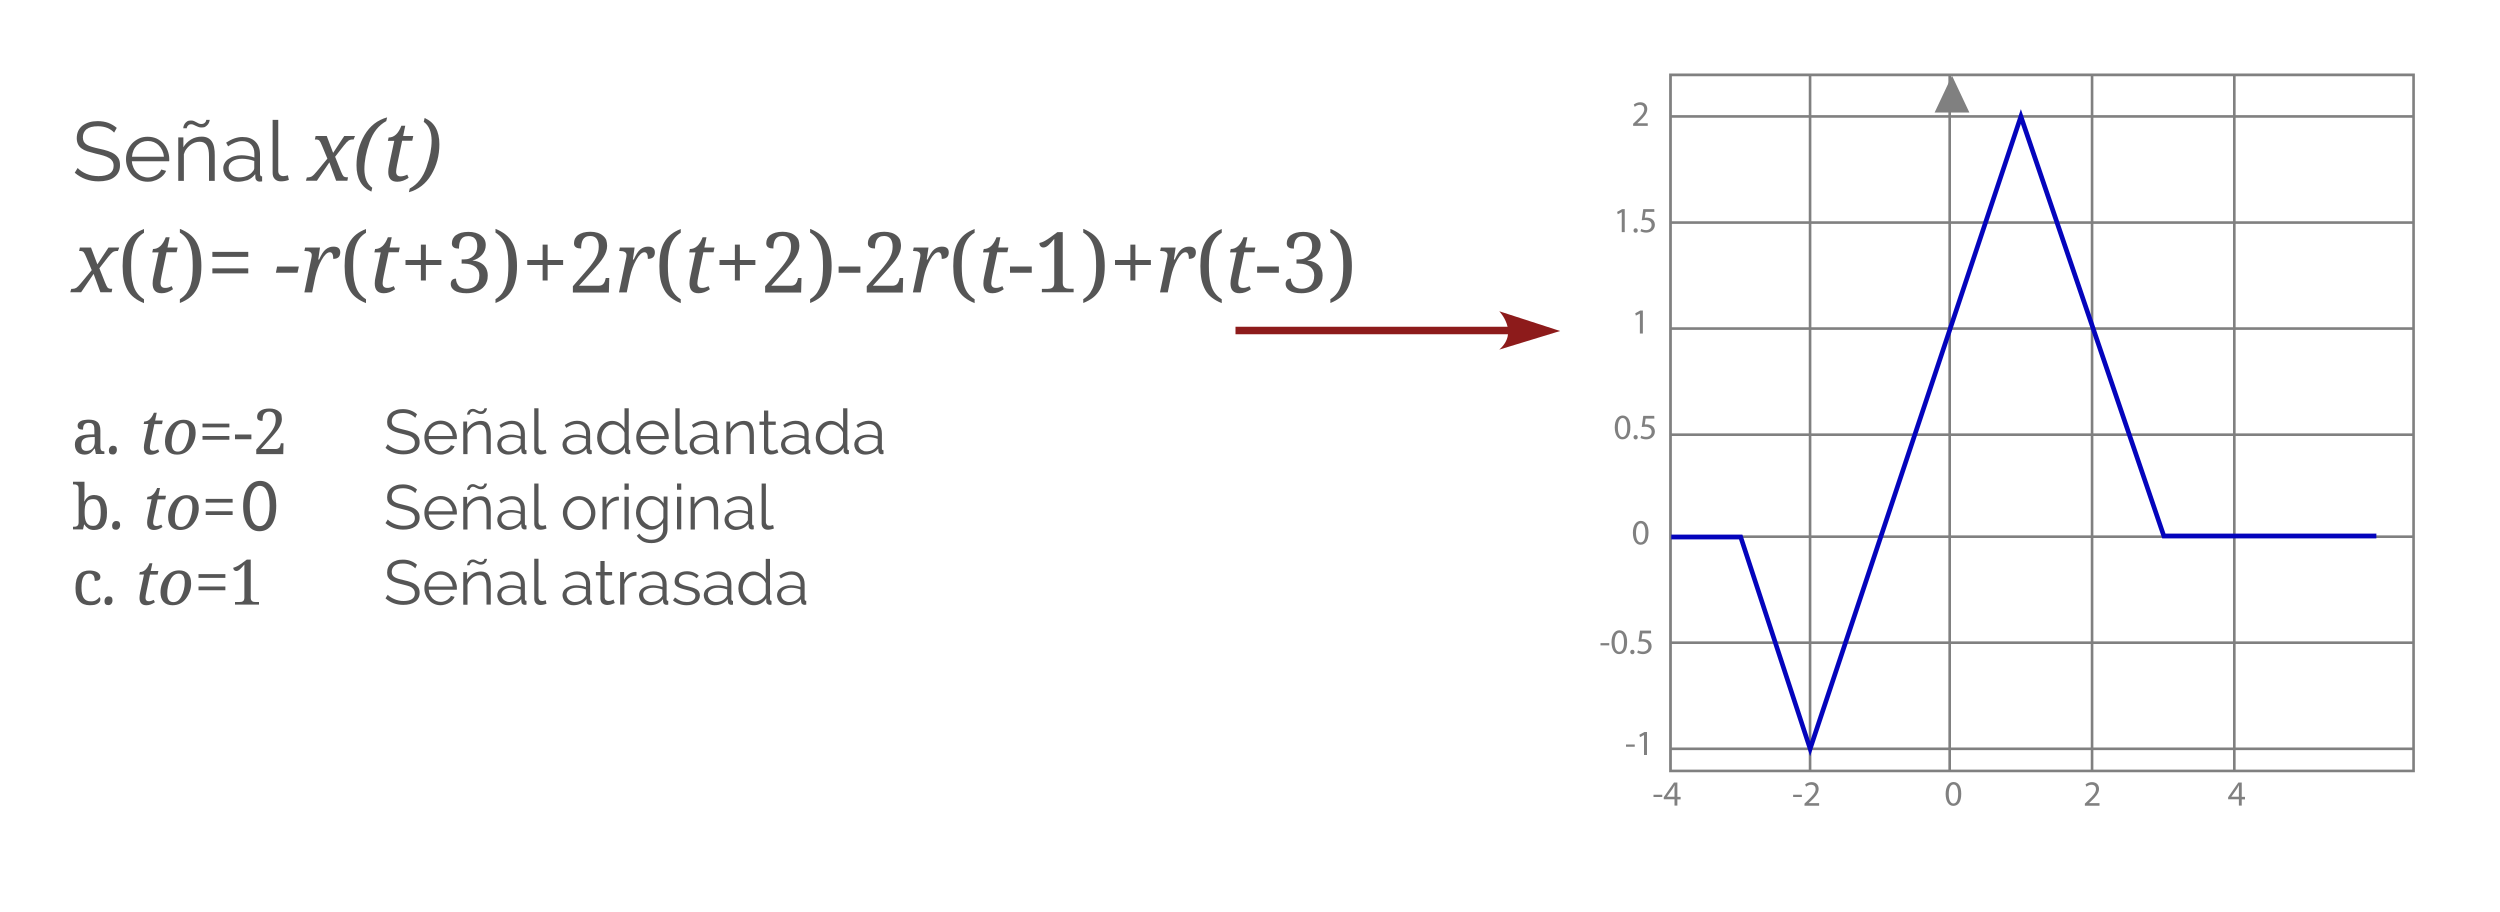 <?xml version="1.0" encoding="utf-8"?>
<!-- Generator: Adobe Illustrator 21.1.0, SVG Export Plug-In . SVG Version: 6.00 Build 0)  -->
<svg version="1.1" id="Capa_1" xmlns="http://www.w3.org/2000/svg" xmlns:xlink="http://www.w3.org/1999/xlink" x="0px" y="0px"
	 viewBox="0 0 2000 730" style="enable-background:new 0 0 2000 730;" xml:space="preserve">
<style type="text/css">
	.st0{fill:#555555;}
	.st1{fill:#808080;}
	.st2{fill:#0404BC;}
	.st3{fill:#8D1B1B;}
</style>
<g id="Capa_2">
</g>
<g id="Capa_3">
</g>
<g id="Capa_4">
</g>
<g id="Capa_5">
	<g>
		<path class="st0" d="M91.3,106.1c-1.3-1.5-3.1-2.7-5.3-3.7c-2.2-0.9-4.8-1.4-7.6-1.4c-4.2,0-7.2,0.8-9.2,2.4
			c-1.9,1.6-2.9,3.7-2.9,6.5c0,1.4,0.3,2.6,0.8,3.5s1.3,1.7,2.4,2.4c1.1,0.7,2.4,1.2,4.1,1.7s3.6,1,5.9,1.5c2.5,0.5,4.8,1.1,6.9,1.8
			c2,0.7,3.8,1.5,5.2,2.5c1.4,1,2.5,2.2,3.3,3.6s1.1,3.2,1.1,5.3c0,2.2-0.4,4.1-1.3,5.7c-0.8,1.6-2,2.9-3.5,4s-3.3,1.9-5.4,2.4
			s-4.4,0.8-6.9,0.8c-7.4,0-13.7-2.3-19.1-6.9l2.3-3.8c0.8,0.9,1.9,1.7,3,2.5c1.2,0.8,2.5,1.5,3.9,2.1s3,1.1,4.6,1.4
			c1.6,0.3,3.4,0.5,5.2,0.5c3.8,0,6.7-0.7,8.9-2c2.1-1.4,3.2-3.4,3.2-6.2c0-1.5-0.3-2.7-0.9-3.7s-1.5-1.9-2.7-2.6s-2.7-1.4-4.5-1.9
			s-3.9-1.1-6.2-1.6c-2.5-0.6-4.7-1.2-6.6-1.8c-1.9-0.6-3.5-1.4-4.7-2.3c-1.3-0.9-2.3-2.1-2.9-3.4c-0.6-1.3-1-2.9-1-4.8
			c0-2.2,0.4-4.1,1.2-5.9c0.8-1.7,2-3.1,3.5-4.3c1.5-1.1,3.3-2,5.3-2.6s4.3-0.9,6.8-0.9c3.2,0,6,0.5,8.5,1.4c2.5,1,4.7,2.3,6.7,4
			L91.3,106.1z"/>
		<path class="st0" d="M118.2,145.4c-2.5,0-4.9-0.5-7-1.4c-2.1-1-4-2.3-5.5-3.9c-1.6-1.7-2.8-3.6-3.6-5.8c-0.9-2.2-1.3-4.5-1.3-7
			s0.4-4.8,1.3-6.9c0.9-2.2,2.1-4.1,3.6-5.7s3.4-2.9,5.5-3.9s4.5-1.4,7-1.4s4.9,0.5,7,1.4c2.1,1,3.9,2.3,5.4,3.9s2.7,3.5,3.5,5.7
			c0.8,2.1,1.3,4.4,1.3,6.8c0,0.4,0,0.7,0,1.1c0,0.4,0,0.6-0.1,0.7h-29.8c0.1,1.9,0.6,3.6,1.3,5.2c0.7,1.6,1.7,3,2.8,4.1
			c1.2,1.2,2.5,2.1,4,2.7c1.5,0.6,3.1,1,4.8,1c1.1,0,2.2-0.2,3.3-0.5c1.1-0.3,2.1-0.7,3.1-1.3c0.9-0.5,1.8-1.2,2.5-2
			c0.8-0.8,1.3-1.6,1.7-2.6l3.9,1.1c-0.5,1.3-1.3,2.5-2.3,3.5s-2.1,2-3.4,2.7c-1.3,0.8-2.7,1.4-4.3,1.8
			C121.6,145.2,119.9,145.4,118.2,145.4z M131.1,125.4c-0.1-1.9-0.6-3.6-1.3-5.1s-1.7-2.9-2.8-4c-1.1-1.1-2.5-2-3.9-2.6
			c-1.5-0.6-3.1-0.9-4.8-0.9c-1.7,0-3.3,0.3-4.8,0.9s-2.8,1.5-4,2.6c-1.1,1.1-2.1,2.5-2.7,4c-0.7,1.6-1.1,3.3-1.2,5.1H131.1z"/>
		<path class="st0" d="M171.7,144.7h-4.5v-19.5c0-4.1-0.6-7.2-1.8-9c-1.2-1.9-3.1-2.8-5.7-2.8c-1.3,0-2.7,0.2-4,0.7
			s-2.6,1.2-3.7,2.1c-1.1,0.9-2.2,2-3,3.2c-0.9,1.2-1.5,2.6-1.9,4v21.3h-4.5v-34.8h4.1v7.9c1.4-2.5,3.5-4.6,6.1-6.2
			c2.7-1.6,5.5-2.3,8.7-2.3c1.9,0,3.5,0.4,4.9,1.1c1.3,0.7,2.4,1.7,3.2,3s1.4,2.9,1.7,4.7c0.4,1.9,0.5,3.9,0.5,6.2v20.4H171.7z
			 M161.4,102c-1,0-1.9-0.1-2.6-0.4c-0.7-0.3-1.4-0.6-2.1-0.9c-0.6-0.3-1.3-0.6-1.9-0.9c-0.6-0.3-1.3-0.4-2-0.4
			c-0.8,0-1.3,0.2-1.8,0.5c-0.4,0.3-0.8,0.7-1,1c-0.2,0.4-0.4,0.7-0.5,1.1c-0.1,0.3-0.1,0.5-0.1,0.6h-2.8c0-0.2,0.1-0.7,0.2-1.4
			c0.2-0.7,0.5-1.4,0.9-2.1s1.1-1.3,1.9-1.9c0.8-0.6,1.8-0.8,3.1-0.8c0.9,0,1.7,0.1,2.4,0.4s1.3,0.6,2,1c0.6,0.4,1.3,0.7,1.9,1
			c0.6,0.3,1.4,0.4,2.2,0.4s1.5-0.2,2-0.5s0.9-0.7,1.2-1.1s0.4-0.8,0.5-1.1s0.1-0.5,0.1-0.6h2.8c0,0.2-0.1,0.7-0.3,1.3
			c-0.2,0.7-0.5,1.4-1,2.1s-1.1,1.3-2,1.9C163.8,101.8,162.7,102,161.4,102z"/>
		<path class="st0" d="M190.2,145.4c-1.6,0-3.2-0.3-4.6-0.8c-1.4-0.6-2.6-1.3-3.7-2.3c-1-1-1.9-2.1-2.4-3.4
			c-0.6-1.3-0.9-2.7-0.9-4.2s0.4-2.9,1.1-4.2c0.7-1.3,1.7-2.4,3-3.3c1.3-0.9,2.8-1.7,4.6-2.2s3.7-0.8,5.9-0.8c1.8,0,3.6,0.2,5.4,0.5
			c1.8,0.3,3.5,0.8,4.9,1.3v-3.1c0-3.1-0.9-5.5-2.6-7.3c-1.7-1.8-4.1-2.7-7.2-2.7c-1.8,0-3.6,0.4-5.5,1.1s-3.8,1.7-5.7,3.1l-1.6-3
			c4.5-3,8.9-4.5,13.1-4.5c4.4,0,7.8,1.2,10.3,3.7s3.7,5.8,3.7,10.2v15.7c0,1.2,0.6,1.9,1.7,1.9v4c-0.8,0.1-1.3,0.2-1.7,0.2
			c-1.2,0-2.1-0.3-2.7-0.9c-0.6-0.6-1-1.4-1-2.4l-0.1-2.7c-1.6,2.1-3.6,3.7-6.1,4.8C195.6,144.8,193,145.4,190.2,145.4z
			 M191.2,141.9c2.4,0,4.5-0.4,6.5-1.3c2-0.9,3.5-2.1,4.5-3.5c0.4-0.4,0.7-0.8,0.9-1.3s0.3-0.9,0.3-1.3v-5.7c-1.5-0.6-3.1-1-4.7-1.3
			c-1.6-0.3-3.3-0.5-5-0.5c-3.2,0-5.8,0.7-7.8,2s-3,3.1-3,5.3c0,1.1,0.2,2.1,0.6,3c0.4,0.9,1,1.8,1.7,2.4c0.7,0.7,1.6,1.2,2.6,1.6
			C189,141.7,190.1,141.9,191.2,141.9z"/>
		<path class="st0" d="M218.1,95.9h4.5v40.9c0,1.3,0.4,2.3,1.1,3c0.7,0.7,1.7,1.1,3,1.1c0.5,0,1.1-0.1,1.7-0.2
			c0.7-0.1,1.3-0.3,1.9-0.5l0.8,3.7c-0.8,0.4-1.9,0.6-3.1,0.9c-1.2,0.2-2.3,0.3-3.2,0.3c-2.1,0-3.7-0.6-4.9-1.8s-1.8-2.8-1.8-5V95.9
			z"/>
		<path class="st0" d="M244.7,144.7l0.8-2.8h0.8c1.2,0,2.3-0.3,3.2-0.8c0.9-0.6,2.2-1.8,3.8-3.8l8.6-10.4l-4.3-10.4
			c-0.8-2.1-1.6-3.4-2.1-4c-0.6-0.6-1.5-0.9-2.7-0.9h-0.9l0.6-2.8h8.9l5.1,13.5l8.9-13.5h8.6l-1.1,2.8h-0.8c-1.3,0-2.4,0.3-3.3,0.9
			s-2.1,1.9-3.7,3.9l-7,9l4.6,11.6c0.8,2,1.5,3.3,2,3.9c0.6,0.6,1.5,0.9,2.8,0.9h0.9l-0.5,2.8h-9l-5.4-14.7l-10,14.7h-8.8V144.7z"/>
		<path class="st0" d="M297.8,150.2l-0.7,3.1c-7.9-3.5-11.9-10.5-11.9-21c0-9,2.2-17.1,6.5-24.4c4.3-7.2,10.3-11.9,18-14l-0.7,3
			c-6.2,3.4-10.6,9-13.4,16.9s-4.1,15.1-4.1,21.6C291.6,142.4,293.7,147.3,297.8,150.2z"/>
		<path class="st0" d="M325.8,139.7l1.1,2.5c-3,2.1-6,3.2-9,3.2c-4.9,0-7.3-2.6-7.3-7.8c0-1.7,0.2-3.5,0.7-5.6l4.1-19.3h-5.1
			l0.6-2.7c4.4,0,7.8-3.1,10.2-9.4h3.1l-1.7,8.2h8.1l-0.8,3.8h-8.1l-4,19.1c-0.5,2.6-0.8,4.5-0.8,5.7c0,2.4,1.2,3.7,3.6,3.7
			C322.1,141.1,324,140.6,325.8,139.7z"/>
		<path class="st0" d="M339,97.5l0.7-3.1c7.9,3.4,11.8,10.4,11.8,21c0,9-2.2,17.2-6.5,24.4s-10.3,11.9-17.9,14l0.7-3
			c6.2-3.3,10.6-9,13.4-17s4.1-15.2,4.1-21.5C345.2,105.3,343.1,100.4,339,97.5z"/>
	</g>
	<g>
		<path class="st0" d="M71,338.3c-1,0-1.7,0.1-2.3,0.4s-1.1,0.6-1.4,1.1s-0.6,1.1-0.7,1.7c-0.1,0.7-0.2,1.4-0.2,2.2
			c-1.4,0-2.4-0.2-3.2-0.7c-0.7-0.5-1.1-1.3-1.1-2.5c0-0.9,0.2-1.6,0.7-2.2s1.1-1.1,1.9-1.5s1.8-0.7,2.9-0.8
			c1.1-0.2,2.3-0.3,3.5-0.3c1.5,0,2.9,0.2,4,0.5s2.1,0.8,2.9,1.5s1.3,1.6,1.7,2.7c0.4,1.1,0.6,2.5,0.6,4.1v13c0,0.7,0.1,1.3,0.2,1.7
			c0.1,0.5,0.3,0.8,0.5,1.1c0.2,0.3,0.6,0.5,1,0.6s0.9,0.2,1.4,0.2h0.1v2.1h-6.8l-0.8-4.3h-0.4c-0.5,0.7-1,1.3-1.5,1.9
			s-1,1.1-1.6,1.5s-1.3,0.8-2,1s-1.6,0.4-2.7,0.4s-2.1-0.2-3.1-0.5s-1.8-0.8-2.5-1.5s-1.2-1.5-1.6-2.5s-0.6-2.2-0.6-3.6
			c0-2.7,0.9-4.6,2.8-5.9s4.8-2,8.6-2.1l4.2-0.1v-3c0-0.9,0-1.7-0.1-2.5s-0.3-1.4-0.6-2c-0.3-0.5-0.8-1-1.4-1.3
			C72.9,338.5,72.1,338.3,71,338.3z M65,356c0,1.6,0.3,2.7,1,3.5s1.7,1.2,3.1,1.2c1,0,1.9-0.2,2.8-0.5c0.8-0.3,1.5-0.8,2.1-1.4
			s1-1.3,1.3-2.2c0.3-0.9,0.5-1.8,0.5-2.9v-4.1l-3.2,0.1c-1.4,0.1-2.6,0.2-3.6,0.5s-1.7,0.7-2.3,1.2c-0.6,0.5-1,1.1-1.3,1.9
			S65,355,65,356z"/>
		<path class="st0" d="M90.2,363.6c-2.1,0-3.1-1-3.1-3.1c0-1.2,0.3-2.1,0.9-2.8c0.6-0.7,1.4-1.1,2.4-1.1c2.1,0,3.1,1,3.1,3.1
			c0,1.2-0.3,2.1-0.9,2.8C92.1,363.3,91.3,363.6,90.2,363.6z"/>
		<path class="st0" d="M126.5,359.5l0.9,1.9c-2.3,1.6-4.5,2.4-6.8,2.4c-3.6,0-5.5-2-5.5-5.9c0-1.3,0.2-2.7,0.5-4.2l3.1-14.5h-3.8
			l0.5-2c3.3,0,5.8-2.3,7.7-7h2.3l-1.3,6.2h6.1l-0.6,2.9h-6.1l-3,14.3c-0.4,1.9-0.6,3.4-0.6,4.3c0,1.8,0.9,2.7,2.7,2.7
			C123.8,360.6,125.1,360.2,126.5,359.5z"/>
		<path class="st0" d="M147,335.8c3,0,5.3,0.9,7,2.7c1.7,1.8,2.5,4.4,2.5,7.7c0,4.5-1.4,8.5-4.1,12.1c-2.7,3.6-6.3,5.4-10.8,5.4
			c-3,0-5.4-0.9-7.1-2.7c-1.7-1.8-2.5-4.4-2.5-7.6c0-4.5,1.4-8.6,4.1-12.1C138.9,337.6,142.5,335.8,147,335.8z M142.2,361.3
			c2.8,0,5-1.6,6.6-4.9s2.5-6.9,2.5-10.9c0-4.7-1.6-7-4.9-7c-2.7,0-4.9,1.6-6.6,4.9s-2.5,6.9-2.5,11
			C137.3,359,138.9,361.3,142.2,361.3z"/>
		<path class="st0" d="M183.5,338.9v3H162v-3H183.5z M183.5,348.8v3H162v-3H183.5z"/>
		<path class="st0" d="M188,351.4v-3.8h13.1v3.8H188z"/>
		<path class="st0" d="M225.5,335.3c0,1.2-0.2,2.3-0.6,3.4c-0.4,1.1-0.9,2.3-1.6,3.4c-0.7,1.2-1.6,2.4-2.6,3.6
			c-1,1.3-2.2,2.6-3.5,4.1l-8.5,9.4h11.6c0.8,0,1.4-0.1,1.9-0.3c0.5-0.2,0.9-0.5,1.2-0.8s0.6-0.7,0.7-1.2s0.3-0.9,0.4-1.4l0.2-0.9
			h2.1l-0.2,8.7H205v-3.7l8.4-9.7c1.3-1.6,2.5-2.9,3.4-4.2c0.9-1.2,1.6-2.4,2.2-3.5c0.6-1.1,1-2.1,1.2-3.2s0.4-2.1,0.4-3.3
			c0-1-0.1-1.8-0.3-2.6c-0.2-0.8-0.5-1.4-0.9-2s-0.9-1-1.6-1.3s-1.4-0.5-2.3-0.5c-1.1,0-2.1,0.2-2.8,0.6s-1.3,1-1.7,1.6
			c-0.4,0.7-0.7,1.5-0.8,2.4s-0.2,1.8-0.2,2.8c-0.6,0-1.2,0-1.7-0.1s-1-0.3-1.4-0.5c-0.4-0.3-0.7-0.6-0.9-1s-0.3-0.9-0.3-1.6
			c0-1,0.2-1.9,0.6-2.7c0.4-0.8,1-1.5,1.9-2.1c0.8-0.6,1.9-1.1,3.1-1.4c1.2-0.3,2.6-0.5,4.3-0.5c1.6,0,3,0.2,4.3,0.6s2.3,1,3.2,1.7
			s1.6,1.6,2,2.6C225.2,332.8,225.5,334,225.5,335.3z"/>
		<path class="st0" d="M332.2,334.3c-1-1.1-2.3-2.1-4-2.8c-1.7-0.7-3.6-1.1-5.7-1.1c-3.1,0-5.4,0.6-6.9,1.8
			c-1.4,1.2-2.2,2.8-2.2,4.8c0,1.1,0.2,1.9,0.6,2.6s1,1.3,1.8,1.8s1.8,0.9,3.1,1.3c1.3,0.4,2.7,0.7,4.4,1.1c1.9,0.4,3.6,0.9,5.1,1.4
			s2.8,1.1,3.9,1.9s1.9,1.7,2.5,2.7c0.6,1.1,0.9,2.4,0.9,4s-0.3,3.1-1,4.3c-0.6,1.2-1.5,2.2-2.7,3c-1.1,0.8-2.5,1.4-4.1,1.8
			s-3.3,0.6-5.2,0.6c-5.5,0-10.3-1.7-14.3-5.2l1.8-2.9c0.6,0.7,1.4,1.3,2.3,1.9s1.9,1.1,3,1.6s2.2,0.8,3.5,1.1
			c1.2,0.3,2.5,0.4,3.9,0.4c2.8,0,5.1-0.5,6.6-1.5c1.6-1,2.4-2.6,2.4-4.6c0-1.1-0.2-2-0.7-2.8s-1.1-1.4-2-2s-2-1-3.4-1.4
			c-1.3-0.4-2.9-0.8-4.7-1.2c-1.9-0.4-3.5-0.9-4.9-1.4s-2.6-1.1-3.6-1.8c-1-0.7-1.7-1.5-2.2-2.5s-0.7-2.2-0.7-3.6
			c0-1.6,0.3-3.1,0.9-4.4s1.5-2.4,2.6-3.2c1.1-0.9,2.5-1.5,4-2s3.2-0.7,5.1-0.7c2.4,0,4.5,0.4,6.3,1.1c1.9,0.7,3.5,1.7,5,3
			L332.2,334.3z"/>
		<path class="st0" d="M352.5,363.7c-1.9,0-3.7-0.4-5.2-1.1c-1.6-0.7-3-1.7-4.1-3c-1.2-1.3-2.1-2.7-2.7-4.3c-0.7-1.6-1-3.4-1-5.3
			c0-1.8,0.3-3.6,1-5.2s1.6-3,2.7-4.3c1.2-1.2,2.5-2.2,4.1-2.9c1.6-0.7,3.3-1.1,5.2-1.1c1.9,0,3.7,0.4,5.2,1.1
			c1.6,0.7,3,1.7,4.1,2.9c1.1,1.2,2,2.7,2.7,4.3c0.6,1.6,1,3.3,1,5.1c0,0.3,0,0.5,0,0.8s0,0.5-0.1,0.6H343c0.1,1.4,0.4,2.7,1,3.9
			c0.6,1.2,1.3,2.2,2.1,3.1c0.9,0.9,1.9,1.5,3,2s2.3,0.7,3.6,0.7c0.8,0,1.7-0.1,2.5-0.4c0.8-0.2,1.6-0.6,2.3-1
			c0.7-0.4,1.3-0.9,1.9-1.5s1-1.2,1.3-1.9l3,0.8c-0.4,1-1,1.8-1.7,2.6c-0.7,0.8-1.6,1.5-2.6,2.1s-2,1-3.2,1.4
			C354.9,363.6,353.7,363.7,352.5,363.7z M362.1,348.8c-0.1-1.4-0.4-2.7-1-3.8c-0.6-1.2-1.3-2.1-2.1-3c-0.9-0.8-1.8-1.5-3-2
			c-1.1-0.5-2.3-0.7-3.6-0.7c-1.3,0-2.5,0.2-3.6,0.7s-2.1,1.1-3,2c-0.9,0.8-1.5,1.8-2.1,3c-0.5,1.2-0.8,2.4-0.9,3.8H362.1z"/>
		<path class="st0" d="M392.6,363.2h-3.4v-14.6c0-3.1-0.5-5.4-1.4-6.8s-2.3-2.1-4.2-2.1c-1,0-2,0.2-3,0.6s-1.9,0.9-2.8,1.6
			s-1.6,1.5-2.3,2.4c-0.7,0.9-1.2,1.9-1.5,3v16h-3.4v-26.1h3.1v5.9c1.1-1.9,2.6-3.4,4.6-4.6s4.2-1.8,6.5-1.8c1.4,0,2.7,0.3,3.7,0.8
			s1.8,1.3,2.4,2.3s1,2.2,1.3,3.6s0.4,3,0.4,4.7L392.6,363.2L392.6,363.2z M384.8,331.2c-0.8,0-1.4-0.1-2-0.3
			c-0.6-0.2-1.1-0.4-1.6-0.7c-0.5-0.3-1-0.5-1.4-0.7c-0.5-0.2-0.9-0.3-1.5-0.3s-1,0.1-1.3,0.4c-0.3,0.2-0.6,0.5-0.8,0.8
			c-0.2,0.3-0.3,0.6-0.4,0.8c-0.1,0.3-0.1,0.4-0.1,0.5h-2.1c0-0.2,0.1-0.5,0.2-1s0.3-1,0.7-1.6c0.3-0.5,0.8-1,1.4-1.4
			s1.4-0.6,2.3-0.6c0.7,0,1.3,0.1,1.8,0.3c0.5,0.2,1,0.5,1.5,0.7c0.5,0.3,0.9,0.5,1.4,0.7s1,0.3,1.7,0.3c0.6,0,1.1-0.1,1.5-0.4
			c0.4-0.2,0.7-0.5,0.9-0.8c0.2-0.3,0.3-0.6,0.4-0.8c0.1-0.3,0.1-0.4,0.1-0.5h2.1c0,0.2-0.1,0.5-0.2,1s-0.4,1-0.7,1.6
			c-0.4,0.5-0.9,1-1.5,1.4C386.7,331,385.8,331.2,384.8,331.2z"/>
		<path class="st0" d="M406.5,363.7c-1.2,0-2.4-0.2-3.4-0.6c-1.1-0.4-2-1-2.8-1.7s-1.4-1.6-1.8-2.6s-0.7-2-0.7-3.2
			c0-1.1,0.3-2.2,0.8-3.2s1.3-1.8,2.3-2.5s2.1-1.2,3.5-1.6c1.3-0.4,2.8-0.6,4.4-0.6c1.3,0,2.7,0.1,4.1,0.4c1.4,0.2,2.6,0.6,3.7,1
			v-2.4c0-2.3-0.7-4.1-2-5.5s-3.1-2-5.4-2c-1.3,0-2.7,0.3-4.1,0.8s-2.8,1.3-4.3,2.3l-1.2-2.3c3.4-2.3,6.7-3.4,9.8-3.4
			c3.3,0,5.9,0.9,7.7,2.8c1.9,1.8,2.8,4.4,2.8,7.6v11.8c0,0.9,0.4,1.4,1.3,1.4v3c-0.6,0.1-1,0.2-1.3,0.2c-0.9,0-1.5-0.2-2-0.7
			c-0.5-0.4-0.7-1-0.8-1.8l-0.1-2.1c-1.2,1.6-2.7,2.8-4.5,3.6C410.5,363.3,408.6,363.7,406.5,363.7z M407.3,361.1
			c1.8,0,3.4-0.3,4.9-1s2.6-1.6,3.4-2.7c0.3-0.3,0.5-0.6,0.7-1s0.2-0.7,0.2-1v-4.3c-1.1-0.4-2.3-0.8-3.5-1s-2.5-0.4-3.7-0.4
			c-2.4,0-4.4,0.5-5.9,1.5s-2.3,2.3-2.3,4c0,0.8,0.2,1.6,0.5,2.3c0.3,0.7,0.8,1.3,1.3,1.8c0.6,0.5,1.2,0.9,2,1.2
			C405.6,361,406.4,361.1,407.3,361.1z"/>
		<path class="st0" d="M427.4,326.6h3.4v30.7c0,1,0.3,1.7,0.8,2.3c0.5,0.6,1.3,0.8,2.3,0.8c0.4,0,0.8,0,1.3-0.2s1-0.2,1.4-0.4
			l0.6,2.8c-0.6,0.3-1.4,0.5-2.3,0.7s-1.7,0.3-2.4,0.3c-1.6,0-2.8-0.4-3.7-1.3c-0.9-0.9-1.4-2.1-1.4-3.7L427.4,326.6L427.4,326.6z"
			/>
		<path class="st0" d="M458.7,363.7c-1.2,0-2.4-0.2-3.4-0.6c-1.1-0.4-2-1-2.8-1.7s-1.4-1.6-1.8-2.6s-0.7-2-0.7-3.2
			c0-1.1,0.3-2.2,0.8-3.2s1.3-1.8,2.3-2.5s2.1-1.2,3.5-1.6c1.3-0.4,2.8-0.6,4.4-0.6c1.3,0,2.7,0.1,4.1,0.4c1.4,0.2,2.6,0.6,3.7,1
			v-2.4c0-2.3-0.7-4.1-2-5.5s-3.1-2-5.4-2c-1.3,0-2.7,0.3-4.1,0.8s-2.8,1.3-4.3,2.3l-1.2-2.3c3.4-2.3,6.7-3.4,9.8-3.4
			c3.3,0,5.9,0.9,7.7,2.8c1.9,1.8,2.8,4.4,2.8,7.6v11.8c0,0.9,0.4,1.4,1.3,1.4v3c-0.6,0.1-1,0.2-1.3,0.2c-0.9,0-1.5-0.2-2-0.7
			c-0.5-0.4-0.7-1-0.8-1.8l-0.1-2.1c-1.2,1.6-2.7,2.8-4.5,3.6C462.8,363.3,460.8,363.7,458.7,363.7z M459.5,361.1
			c1.8,0,3.4-0.3,4.9-1s2.6-1.6,3.4-2.7c0.3-0.3,0.5-0.6,0.7-1s0.2-0.7,0.2-1v-4.3c-1.1-0.4-2.3-0.8-3.5-1s-2.5-0.4-3.7-0.4
			c-2.4,0-4.4,0.5-5.9,1.5s-2.3,2.3-2.3,4c0,0.8,0.2,1.6,0.5,2.3c0.3,0.7,0.8,1.3,1.3,1.8c0.6,0.5,1.2,0.9,2,1.2
			C457.8,361,458.6,361.1,459.5,361.1z"/>
		<path class="st0" d="M490.2,363.7c-1.8,0-3.5-0.4-5-1.1c-1.5-0.8-2.9-1.7-4-3c-1.1-1.2-2-2.7-2.6-4.3c-0.6-1.6-0.9-3.3-0.9-5.1
			c0-1.8,0.3-3.6,0.9-5.2c0.6-1.7,1.4-3.1,2.5-4.3c1.1-1.2,2.3-2.2,3.8-2.9c1.5-0.7,3.1-1.1,4.8-1.1c2.2,0,4.2,0.6,5.9,1.7
			c1.7,1.2,3,2.6,4,4.2v-16h3.4v32.2c0,0.9,0.4,1.4,1.2,1.4v3c-0.5,0.1-0.9,0.2-1.2,0.2c-0.8,0-1.5-0.3-2.1-0.8s-0.9-1.1-0.9-1.9
			v-2.6c-1,1.7-2.4,3.1-4.2,4.1C494,363.2,492.1,363.7,490.2,363.7z M491,360.7c0.8,0,1.7-0.2,2.7-0.5s1.8-0.8,2.7-1.4
			c0.8-0.6,1.5-1.3,2.1-2.1c0.6-0.8,0.9-1.6,1.1-2.5v-8.1c-0.3-0.9-0.8-1.7-1.5-2.5c-0.6-0.8-1.4-1.5-2.2-2.1
			c-0.8-0.6-1.7-1.1-2.6-1.4s-1.9-0.5-2.8-0.5c-1.4,0-2.7,0.3-3.8,0.9c-1.1,0.6-2.1,1.4-2.9,2.4s-1.4,2.1-1.9,3.4
			c-0.4,1.3-0.7,2.6-0.7,3.9c0,1.4,0.3,2.7,0.8,4s1.2,2.4,2.1,3.3c0.9,1,1.9,1.7,3.1,2.3C488.3,360.4,489.6,360.7,491,360.7z"/>
		<path class="st0" d="M522,363.7c-1.9,0-3.7-0.4-5.2-1.1c-1.6-0.7-3-1.7-4.1-3c-1.2-1.3-2.1-2.7-2.7-4.3c-0.7-1.6-1-3.4-1-5.3
			c0-1.8,0.3-3.6,1-5.2s1.6-3,2.7-4.3c1.2-1.2,2.5-2.2,4.1-2.9c1.6-0.7,3.3-1.1,5.2-1.1s3.7,0.4,5.2,1.1c1.6,0.7,3,1.7,4.1,2.9
			c1.1,1.2,2,2.7,2.7,4.3c0.6,1.6,1,3.3,1,5.1c0,0.3,0,0.5,0,0.8s0,0.5-0.1,0.6h-22.4c0.1,1.4,0.4,2.7,1,3.9
			c0.6,1.2,1.3,2.2,2.1,3.1c0.9,0.9,1.9,1.5,3,2s2.3,0.7,3.6,0.7c0.8,0,1.7-0.1,2.5-0.4c0.8-0.2,1.6-0.6,2.3-1s1.3-0.9,1.9-1.5
			c0.6-0.6,1-1.2,1.3-1.9l3,0.8c-0.4,1-1,1.8-1.7,2.6c-0.7,0.8-1.6,1.5-2.6,2.1s-2,1-3.2,1.4C524.5,363.6,523.3,363.7,522,363.7z
			 M531.6,348.8c-0.1-1.4-0.4-2.7-1-3.8c-0.6-1.2-1.3-2.1-2.1-3c-0.9-0.8-1.8-1.5-3-2c-1.1-0.5-2.3-0.7-3.6-0.7s-2.5,0.2-3.6,0.7
			s-2.1,1.1-3,2c-0.9,0.8-1.5,1.8-2.1,3c-0.5,1.2-0.8,2.4-0.9,3.8H531.6z"/>
		<path class="st0" d="M540.3,326.6h3.4v30.7c0,1,0.3,1.7,0.8,2.3c0.5,0.6,1.3,0.8,2.3,0.8c0.4,0,0.8,0,1.3-0.2s1-0.2,1.4-0.4
			l0.6,2.8c-0.6,0.3-1.4,0.5-2.3,0.7c-0.9,0.2-1.7,0.3-2.4,0.3c-1.6,0-2.8-0.4-3.7-1.3s-1.4-2.1-1.4-3.7L540.3,326.6L540.3,326.6z"
			/>
		<path class="st0" d="M560.4,363.7c-1.2,0-2.4-0.2-3.4-0.6c-1.1-0.4-2-1-2.8-1.7s-1.4-1.6-1.8-2.6c-0.4-1-0.7-2-0.7-3.2
			c0-1.1,0.3-2.2,0.8-3.2s1.3-1.8,2.3-2.5s2.1-1.2,3.5-1.6c1.3-0.4,2.8-0.6,4.4-0.6c1.3,0,2.7,0.1,4.1,0.4c1.4,0.2,2.6,0.6,3.7,1
			v-2.4c0-2.3-0.7-4.1-2-5.5s-3.1-2-5.4-2c-1.3,0-2.7,0.3-4.1,0.8c-1.4,0.5-2.8,1.3-4.3,2.3l-1.2-2.3c3.4-2.3,6.7-3.4,9.8-3.4
			c3.3,0,5.9,0.9,7.7,2.8c1.9,1.8,2.8,4.4,2.8,7.6v11.8c0,0.9,0.4,1.4,1.3,1.4v3c-0.6,0.1-1,0.2-1.3,0.2c-0.9,0-1.5-0.2-2-0.7
			c-0.5-0.4-0.7-1-0.8-1.8l-0.1-2.1c-1.2,1.6-2.7,2.8-4.5,3.6C564.4,363.3,562.5,363.7,560.4,363.7z M561.2,361.1
			c1.8,0,3.4-0.3,4.9-1s2.6-1.6,3.4-2.7c0.3-0.3,0.5-0.6,0.7-1s0.2-0.7,0.2-1v-4.3c-1.1-0.4-2.3-0.8-3.5-1s-2.5-0.4-3.7-0.4
			c-2.4,0-4.4,0.5-5.9,1.5s-2.3,2.3-2.3,4c0,0.8,0.2,1.6,0.5,2.3c0.3,0.7,0.8,1.3,1.3,1.8c0.6,0.5,1.2,0.9,2,1.2
			C559.5,361,560.3,361.1,561.2,361.1z"/>
		<path class="st0" d="M603.1,363.2h-3.4v-14.6c0-3.1-0.5-5.4-1.4-6.8s-2.3-2.1-4.2-2.1c-1,0-2,0.2-3,0.6s-1.9,0.9-2.8,1.6
			c-0.9,0.7-1.6,1.5-2.3,2.4s-1.2,1.9-1.5,3v16h-3.4v-26.1h3.1v5.9c1.1-1.9,2.6-3.4,4.6-4.6s4.2-1.8,6.5-1.8c1.4,0,2.7,0.3,3.7,0.8
			s1.8,1.3,2.4,2.3c0.6,1,1,2.2,1.3,3.6s0.4,3,0.4,4.7L603.1,363.2L603.1,363.2z"/>
		<path class="st0" d="M622.7,362c-0.2,0.1-0.5,0.2-0.9,0.4c-0.4,0.2-0.8,0.3-1.3,0.5s-1.1,0.3-1.7,0.5c-0.6,0.1-1.3,0.2-2,0.2
			s-1.4-0.1-2.1-0.3c-0.7-0.2-1.3-0.5-1.8-0.9s-0.9-0.9-1.2-1.6c-0.3-0.6-0.5-1.4-0.5-2.2v-18.7h-3.6v-2.7h3.6v-8.8h3.4v8.8h6v2.7
			h-6v17.8c0.1,1,0.4,1.7,1,2.1c0.6,0.5,1.3,0.7,2.1,0.7c1,0,1.8-0.2,2.6-0.5c0.7-0.3,1.2-0.5,1.4-0.7L622.7,362z"/>
		<path class="st0" d="M633.5,363.7c-1.2,0-2.4-0.2-3.4-0.6c-1.1-0.4-2-1-2.8-1.7s-1.4-1.6-1.8-2.6c-0.4-1-0.7-2-0.7-3.2
			c0-1.1,0.3-2.2,0.8-3.2s1.3-1.8,2.3-2.5s2.1-1.2,3.5-1.6c1.3-0.4,2.8-0.6,4.4-0.6c1.3,0,2.7,0.1,4.1,0.4c1.4,0.2,2.6,0.6,3.7,1
			v-2.4c0-2.3-0.7-4.1-2-5.5s-3.1-2-5.4-2c-1.3,0-2.7,0.3-4.1,0.8c-1.4,0.5-2.8,1.3-4.3,2.3l-1.2-2.3c3.4-2.3,6.7-3.4,9.8-3.4
			c3.3,0,5.9,0.9,7.7,2.8c1.9,1.8,2.8,4.4,2.8,7.6v11.8c0,0.9,0.4,1.4,1.3,1.4v3c-0.6,0.1-1,0.2-1.3,0.2c-0.9,0-1.5-0.2-2-0.7
			c-0.5-0.4-0.7-1-0.8-1.8l-0.1-2.1c-1.2,1.6-2.7,2.8-4.5,3.6C637.6,363.3,635.6,363.7,633.5,363.7z M634.3,361.1
			c1.8,0,3.4-0.3,4.9-1s2.6-1.6,3.4-2.7c0.3-0.3,0.5-0.6,0.7-1s0.2-0.7,0.2-1v-4.3c-1.1-0.4-2.3-0.8-3.5-1s-2.5-0.4-3.7-0.4
			c-2.4,0-4.4,0.5-5.9,1.5s-2.3,2.3-2.3,4c0,0.8,0.2,1.6,0.5,2.3c0.3,0.7,0.8,1.3,1.3,1.8c0.6,0.5,1.2,0.9,2,1.2
			C632.7,361,633.5,361.1,634.3,361.1z"/>
		<path class="st0" d="M665.1,363.7c-1.8,0-3.5-0.4-5-1.1c-1.5-0.8-2.9-1.7-4-3c-1.1-1.2-2-2.7-2.6-4.3c-0.6-1.6-0.9-3.3-0.9-5.1
			c0-1.8,0.3-3.6,0.9-5.2c0.6-1.7,1.4-3.1,2.5-4.3c1.1-1.2,2.3-2.2,3.8-2.9c1.5-0.7,3.1-1.1,4.8-1.1c2.2,0,4.2,0.6,5.9,1.7
			c1.7,1.2,3,2.6,4,4.2v-16h3.4v32.2c0,0.9,0.4,1.4,1.2,1.4v3c-0.5,0.1-0.9,0.2-1.2,0.2c-0.8,0-1.5-0.3-2.1-0.8s-0.9-1.1-0.9-1.9
			v-2.6c-1,1.7-2.4,3.1-4.2,4.1C668.8,363.2,667,363.7,665.1,363.7z M665.8,360.7c0.8,0,1.7-0.2,2.7-0.5s1.8-0.8,2.7-1.4
			c0.8-0.6,1.5-1.3,2.1-2.1c0.6-0.8,0.9-1.6,1.1-2.5v-8.1c-0.3-0.9-0.8-1.7-1.5-2.5c-0.6-0.8-1.4-1.5-2.2-2.1s-1.7-1.1-2.6-1.4
			c-0.9-0.3-1.9-0.5-2.8-0.5c-1.4,0-2.7,0.3-3.8,0.9s-2.1,1.4-2.9,2.4c-0.8,1-1.4,2.1-1.9,3.4c-0.4,1.3-0.7,2.6-0.7,3.9
			c0,1.4,0.3,2.7,0.8,4s1.2,2.4,2.1,3.3c0.9,1,1.9,1.7,3.1,2.3C663.2,360.4,664.4,360.7,665.8,360.7z"/>
		<path class="st0" d="M692.1,363.7c-1.2,0-2.4-0.2-3.4-0.6c-1.1-0.4-2-1-2.8-1.7s-1.4-1.6-1.8-2.6c-0.4-1-0.7-2-0.7-3.2
			c0-1.1,0.3-2.2,0.8-3.2s1.3-1.8,2.3-2.5s2.1-1.2,3.5-1.6c1.3-0.4,2.8-0.6,4.4-0.6c1.3,0,2.7,0.1,4.1,0.4c1.4,0.2,2.6,0.6,3.7,1
			v-2.4c0-2.3-0.7-4.1-2-5.5s-3.1-2-5.4-2c-1.3,0-2.7,0.3-4.1,0.8c-1.4,0.5-2.8,1.3-4.3,2.3l-1.2-2.3c3.4-2.3,6.7-3.4,9.8-3.4
			c3.3,0,5.9,0.9,7.7,2.8c1.9,1.8,2.8,4.4,2.8,7.6v11.8c0,0.9,0.4,1.4,1.3,1.4v3c-0.6,0.1-1,0.2-1.3,0.2c-0.9,0-1.5-0.2-2-0.7
			c-0.5-0.4-0.7-1-0.8-1.8l-0.1-2.1c-1.2,1.6-2.7,2.8-4.5,3.6C696.2,363.3,694.2,363.7,692.1,363.7z M692.9,361.1
			c1.8,0,3.4-0.3,4.9-1s2.6-1.6,3.4-2.7c0.3-0.3,0.5-0.6,0.7-1s0.2-0.7,0.2-1v-4.3c-1.1-0.4-2.3-0.8-3.5-1s-2.5-0.4-3.7-0.4
			c-2.4,0-4.4,0.5-5.9,1.5s-2.3,2.3-2.3,4c0,0.8,0.2,1.6,0.5,2.3c0.3,0.7,0.8,1.3,1.3,1.8c0.6,0.5,1.2,0.9,2,1.2
			C691.2,361,692,361.1,692.9,361.1z"/>
		<path class="st0" d="M85.6,410c0,2.4-0.2,4.5-0.7,6.3c-0.4,1.8-1.1,3.2-2,4.4c-0.9,1.1-1.9,2-3.2,2.5c-1.3,0.5-2.7,0.8-4.4,0.8
			c-1,0-1.8-0.1-2.6-0.3c-0.8-0.2-1.5-0.5-2.1-0.9s-1.2-0.9-1.7-1.4s-0.9-1.1-1.3-1.8h-0.3l-0.9,3.9h-8v-2.1h0.4
			c0.6,0,1.1,0,1.6-0.1s0.9-0.2,1.3-0.5c0.4-0.3,0.7-0.6,0.9-1.1s0.3-1.1,0.3-1.9v-26.9c0-0.7-0.1-1.3-0.3-1.8
			c-0.2-0.4-0.5-0.8-0.9-1s-0.8-0.4-1.3-0.5s-1-0.1-1.6-0.1h-0.4v-2.1h9.2v9.2c0,0.6,0,1.2,0,2c0,0.7,0,1.5-0.1,2.1
			c0,0.8-0.1,1.6-0.1,2.4h0.2c0.4-0.8,0.8-1.5,1.3-2.1s1-1.1,1.6-1.6c0.6-0.4,1.3-0.8,2.1-1s1.7-0.4,2.6-0.4c1.6,0,3.1,0.3,4.4,0.8
			s2.3,1.4,3.2,2.5c0.9,1.1,1.5,2.6,2,4.3C85.4,405.5,85.6,407.5,85.6,410z M74.5,399.3c-1.3,0-2.4,0.2-3.3,0.6s-1.6,1.1-2.1,2
			s-0.9,2-1.1,3.3s-0.3,2.9-0.3,4.7c0,1.7,0.1,3.3,0.3,4.6c0.2,1.3,0.6,2.5,1.1,3.4s1.2,1.6,2.1,2.1s2,0.7,3.3,0.7
			c1.1,0,2.1-0.2,2.8-0.7c0.8-0.5,1.4-1.2,1.9-2.1s0.9-2,1.1-3.4c0.2-1.3,0.3-2.9,0.3-4.7c0-1.8-0.1-3.3-0.3-4.7
			c-0.2-1.3-0.6-2.4-1.1-3.3s-1.1-1.5-1.9-2C76.6,399.5,75.6,399.3,74.5,399.3z"/>
		<path class="st0" d="M92.8,423.8c-2.1,0-3.1-1-3.1-3.1c0-1.2,0.3-2.1,0.9-2.8c0.6-0.7,1.4-1.1,2.4-1.1c2.1,0,3.1,1,3.1,3.1
			c0,1.2-0.3,2.1-0.9,2.8C94.6,423.5,93.8,423.8,92.8,423.8z"/>
		<path class="st0" d="M129.1,419.7l0.9,1.9c-2.3,1.6-4.5,2.4-6.8,2.4c-3.6,0-5.5-2-5.5-5.9c0-1.3,0.2-2.7,0.5-4.2l3.1-14.5h-3.8
			l0.5-2c3.3,0,5.8-2.3,7.7-7h2.3l-1.3,6.2h6.1l-0.6,2.9h-6.1l-3,14.3c-0.4,1.9-0.6,3.4-0.6,4.3c0,1.8,0.9,2.7,2.7,2.7
			C126.3,420.8,127.7,420.4,129.1,419.7z"/>
		<path class="st0" d="M149.5,396.1c3,0,5.3,0.9,7,2.7c1.7,1.8,2.5,4.4,2.5,7.7c0,4.5-1.4,8.5-4.1,12.1c-2.7,3.6-6.3,5.4-10.8,5.4
			c-3,0-5.4-0.9-7.1-2.7c-1.7-1.8-2.5-4.4-2.5-7.6c0-4.5,1.4-8.6,4.1-12.1C141.5,397.8,145.1,396.1,149.5,396.1z M144.8,421.5
			c2.8,0,5-1.6,6.6-4.9s2.5-6.9,2.5-10.9c0-4.7-1.6-7-4.9-7c-2.7,0-4.9,1.6-6.6,4.9s-2.5,6.9-2.5,11
			C139.8,419.2,141.5,421.5,144.8,421.5z"/>
		<path class="st0" d="M186.1,399.1v3h-21.5v-3H186.1z M186.1,409v3h-21.5v-3H186.1z"/>
		<path class="st0" d="M332.2,394.5c-1-1.1-2.3-2.1-4-2.8c-1.7-0.7-3.6-1.1-5.7-1.1c-3.1,0-5.4,0.6-6.9,1.8
			c-1.4,1.2-2.2,2.8-2.2,4.8c0,1.1,0.2,1.9,0.6,2.6s1,1.3,1.8,1.8s1.8,0.9,3.1,1.3c1.3,0.4,2.7,0.7,4.4,1.1c1.9,0.4,3.6,0.9,5.1,1.4
			s2.8,1.1,3.9,1.9s1.9,1.7,2.5,2.7c0.6,1.1,0.9,2.4,0.9,4s-0.3,3.1-1,4.3c-0.6,1.2-1.5,2.2-2.7,3c-1.1,0.8-2.5,1.4-4.1,1.8
			s-3.3,0.6-5.2,0.6c-5.5,0-10.3-1.7-14.3-5.2l1.8-2.9c0.6,0.7,1.4,1.3,2.3,1.9s1.9,1.1,3,1.6s2.2,0.8,3.5,1.1
			c1.2,0.3,2.5,0.4,3.9,0.4c2.8,0,5.1-0.5,6.6-1.5c1.6-1,2.4-2.6,2.4-4.6c0-1.1-0.2-2-0.7-2.8s-1.1-1.4-2-2s-2-1-3.4-1.4
			c-1.3-0.4-2.9-0.8-4.7-1.2c-1.9-0.4-3.5-0.9-4.9-1.4s-2.6-1.1-3.6-1.8c-1-0.7-1.7-1.5-2.2-2.5s-0.7-2.2-0.7-3.6
			c0-1.6,0.3-3.1,0.9-4.4s1.5-2.4,2.6-3.2c1.1-0.9,2.5-1.5,4-2s3.2-0.7,5.1-0.7c2.4,0,4.5,0.4,6.3,1.1c1.9,0.7,3.5,1.7,5,3
			L332.2,394.5z"/>
		<path class="st0" d="M352.5,424c-1.9,0-3.7-0.4-5.2-1.1c-1.6-0.7-3-1.7-4.1-3c-1.2-1.3-2.1-2.7-2.7-4.3c-0.7-1.6-1-3.4-1-5.3
			c0-1.8,0.3-3.6,1-5.2s1.6-3,2.7-4.3c1.2-1.2,2.5-2.2,4.1-2.9c1.6-0.7,3.3-1.1,5.2-1.1c1.9,0,3.7,0.4,5.2,1.1
			c1.6,0.7,3,1.7,4.1,2.9c1.1,1.2,2,2.7,2.7,4.3c0.6,1.6,1,3.3,1,5.1c0,0.3,0,0.5,0,0.8s0,0.5-0.1,0.6H343c0.1,1.4,0.4,2.7,1,3.9
			c0.6,1.2,1.3,2.2,2.1,3.1c0.9,0.9,1.9,1.5,3,2s2.3,0.7,3.6,0.7c0.8,0,1.7-0.1,2.5-0.4c0.8-0.2,1.6-0.6,2.3-1
			c0.7-0.4,1.3-0.9,1.9-1.5s1-1.2,1.3-1.9l3,0.8c-0.4,1-1,1.8-1.7,2.6c-0.7,0.8-1.6,1.5-2.6,2.1s-2,1-3.2,1.4
			C354.9,423.8,353.7,424,352.5,424z M362.1,409c-0.1-1.4-0.4-2.7-1-3.8c-0.6-1.2-1.3-2.1-2.1-3c-0.9-0.8-1.8-1.5-3-2
			c-1.1-0.5-2.3-0.7-3.6-0.7c-1.3,0-2.5,0.2-3.6,0.7s-2.1,1.1-3,2c-0.9,0.8-1.5,1.8-2.1,3c-0.5,1.2-0.8,2.4-0.9,3.8H362.1z"/>
		<path class="st0" d="M392.6,423.5h-3.4v-14.6c0-3.1-0.5-5.4-1.4-6.8s-2.3-2.1-4.2-2.1c-1,0-2,0.2-3,0.6s-1.9,0.9-2.8,1.6
			s-1.6,1.5-2.3,2.4c-0.7,0.9-1.2,1.9-1.5,3v16h-3.4v-26.1h3.1v5.9c1.1-1.9,2.6-3.4,4.6-4.6s4.2-1.8,6.5-1.8c1.4,0,2.7,0.3,3.7,0.8
			s1.8,1.3,2.4,2.3s1,2.2,1.3,3.6s0.4,3,0.4,4.7L392.6,423.5L392.6,423.5z M384.8,391.4c-0.8,0-1.4-0.1-2-0.3
			c-0.6-0.2-1.1-0.4-1.6-0.7c-0.5-0.3-1-0.5-1.4-0.7c-0.5-0.2-0.9-0.3-1.5-0.3s-1,0.1-1.3,0.4c-0.3,0.2-0.6,0.5-0.8,0.8
			c-0.2,0.3-0.3,0.6-0.4,0.8c-0.1,0.3-0.1,0.4-0.1,0.5h-2.1c0-0.2,0.1-0.5,0.2-1s0.3-1,0.7-1.6c0.3-0.5,0.8-1,1.4-1.4
			s1.4-0.6,2.3-0.6c0.7,0,1.3,0.1,1.8,0.3c0.5,0.2,1,0.5,1.5,0.7c0.5,0.3,0.9,0.5,1.4,0.7s1,0.3,1.7,0.3c0.6,0,1.1-0.1,1.5-0.4
			c0.4-0.2,0.7-0.5,0.9-0.8c0.2-0.3,0.3-0.6,0.4-0.8c0.1-0.3,0.1-0.4,0.1-0.5h2.1c0,0.2-0.1,0.5-0.2,1s-0.4,1-0.7,1.6
			c-0.4,0.5-0.9,1-1.5,1.4C386.7,391.2,385.8,391.4,384.8,391.4z"/>
		<path class="st0" d="M406.5,424c-1.2,0-2.4-0.2-3.4-0.6c-1.1-0.4-2-1-2.8-1.7s-1.4-1.6-1.8-2.6s-0.7-2-0.7-3.2
			c0-1.1,0.3-2.2,0.8-3.2s1.3-1.8,2.3-2.5s2.1-1.2,3.5-1.6c1.3-0.4,2.8-0.6,4.4-0.6c1.3,0,2.7,0.1,4.1,0.4c1.4,0.2,2.6,0.6,3.7,1
			V407c0-2.3-0.7-4.1-2-5.5s-3.1-2-5.4-2c-1.3,0-2.7,0.3-4.1,0.8s-2.8,1.3-4.3,2.3l-1.2-2.3c3.4-2.3,6.7-3.4,9.8-3.4
			c3.3,0,5.9,0.9,7.7,2.8c1.9,1.8,2.8,4.4,2.8,7.6V419c0,0.9,0.4,1.4,1.3,1.4v3c-0.6,0.1-1,0.2-1.3,0.2c-0.9,0-1.5-0.2-2-0.7
			c-0.5-0.4-0.7-1-0.8-1.8L417,419c-1.2,1.6-2.7,2.8-4.5,3.6C410.5,423.5,408.6,424,406.5,424z M407.3,421.3c1.8,0,3.4-0.3,4.9-1
			s2.6-1.6,3.4-2.7c0.3-0.3,0.5-0.6,0.7-1s0.2-0.7,0.2-1v-4.3c-1.1-0.4-2.3-0.8-3.5-1s-2.5-0.4-3.7-0.4c-2.4,0-4.4,0.5-5.9,1.5
			s-2.3,2.3-2.3,4c0,0.8,0.2,1.6,0.5,2.3c0.3,0.7,0.8,1.3,1.3,1.8c0.6,0.5,1.2,0.9,2,1.2C405.6,421.2,406.4,421.3,407.3,421.3z"/>
		<path class="st0" d="M427.4,386.8h3.4v30.7c0,1,0.3,1.7,0.8,2.3c0.5,0.6,1.3,0.8,2.3,0.8c0.4,0,0.8,0,1.3-0.2s1-0.2,1.4-0.4
			l0.6,2.8c-0.6,0.3-1.4,0.5-2.3,0.7s-1.7,0.3-2.4,0.3c-1.6,0-2.8-0.4-3.7-1.3c-0.9-0.9-1.4-2.1-1.4-3.7L427.4,386.8L427.4,386.8z"
			/>
		<path class="st0" d="M463.3,424c-1.9,0-3.6-0.4-5.2-1.1s-2.9-1.7-4.1-2.9c-1.2-1.2-2-2.7-2.7-4.3c-0.6-1.6-1-3.4-1-5.2
			c0-1.8,0.3-3.6,1-5.2s1.6-3.1,2.7-4.3s2.5-2.2,4.1-3c1.6-0.7,3.3-1.1,5.2-1.1c1.9,0,3.6,0.4,5.2,1.1s3,1.7,4.1,3s2.1,2.7,2.7,4.3
			c0.7,1.6,1,3.4,1,5.2c0,1.8-0.3,3.5-1,5.2c-0.6,1.6-1.5,3.1-2.7,4.3c-1.2,1.2-2.5,2.2-4.1,2.9C466.9,423.6,465.2,424,463.3,424z
			 M453.8,410.5c0,1.5,0.3,2.8,0.8,4.1c0.5,1.3,1.2,2.4,2,3.3c0.9,1,1.9,1.7,3,2.2c1.2,0.5,2.4,0.8,3.7,0.8s2.5-0.3,3.7-0.8
			c1.2-0.6,2.2-1.3,3-2.3c0.9-1,1.6-2.1,2.1-3.3c0.5-1.3,0.8-2.6,0.8-4.1c0-1.4-0.3-2.8-0.8-4.1c-0.5-1.3-1.2-2.4-2.1-3.4
			s-1.9-1.7-3-2.3s-2.4-0.8-3.7-0.8s-2.5,0.3-3.7,0.8c-1.1,0.6-2.1,1.3-3,2.3s-1.6,2.1-2.1,3.4C454,407.7,453.8,409,453.8,410.5z"/>
		<path class="st0" d="M495,400.3c-2.3,0.1-4.3,0.7-6,1.9c-1.7,1.2-2.9,2.9-3.6,5v16.3H482v-26.1h3.2v6.3c1-2,2.3-3.6,3.9-4.7
			s3.4-1.7,5.3-1.7c0.3,0,0.5,0,0.7,0.1v2.9H495z"/>
		<path class="st0" d="M499.6,391.8v-5h3.4v5H499.6z M499.6,423.5v-26.1h3.4v26.1H499.6z"/>
		<path class="st0" d="M521,423.8c-1.8,0-3.5-0.4-4.9-1.1c-1.5-0.8-2.8-1.7-3.9-3c-1.1-1.2-1.9-2.7-2.5-4.3c-0.6-1.6-0.9-3.3-0.9-5
			c0-1.8,0.3-3.5,0.9-5.2s1.4-3.1,2.5-4.3c1.1-1.2,2.4-2.2,3.8-3c1.5-0.7,3.1-1.1,4.9-1.1c2.2,0,4.2,0.6,5.8,1.7s3,2.5,4.2,4.2v-5.5
			h3.1v26.2c0,1.8-0.3,3.4-1,4.8s-1.6,2.6-2.8,3.5s-2.5,1.6-4.1,2.1s-3.2,0.7-4.9,0.7c-3,0-5.4-0.5-7.3-1.6
			c-1.8-1.1-3.3-2.5-4.5-4.3l2.1-1.7c1,1.7,2.4,2.9,4.1,3.7c1.7,0.8,3.5,1.2,5.5,1.2c1.3,0,2.5-0.2,3.6-0.5c1.1-0.4,2.1-0.9,3-1.6
			s1.5-1.6,2-2.6s0.8-2.3,0.8-3.7v-5.2c-1,1.7-2.4,3-4.1,4C524.8,423.3,522.9,423.8,521,423.8z M522,420.9c1,0,2-0.2,3-0.6
			s1.8-0.9,2.6-1.5s1.4-1.3,2-2.1c0.5-0.8,0.9-1.6,1.1-2.4v-8.1c-0.4-0.9-0.9-1.8-1.5-2.6c-0.6-0.8-1.4-1.5-2.2-2.1s-1.7-1-2.6-1.4
			c-0.9-0.3-1.8-0.5-2.8-0.5c-1.5,0-2.8,0.3-3.9,0.9s-2.1,1.4-2.9,2.4c-0.8,1-1.4,2.1-1.8,3.4c-0.4,1.3-0.6,2.6-0.6,3.9
			c0,1.4,0.3,2.7,0.8,4s1.2,2.4,2.1,3.3c0.9,1,1.9,1.7,3.1,2.3C519.3,420.7,520.6,420.9,522,420.9z"/>
		<path class="st0" d="M541.6,391.8v-5h3.4v5H541.6z M541.6,423.5v-26.1h3.4v26.1H541.6z"/>
		<path class="st0" d="M574.5,423.5h-3.4v-14.6c0-3.1-0.5-5.4-1.4-6.8s-2.3-2.1-4.2-2.1c-1,0-2,0.2-3,0.6s-1.9,0.9-2.8,1.6
			c-0.9,0.7-1.6,1.5-2.3,2.4s-1.2,1.9-1.5,3v16h-3.4v-26.1h3.1v5.9c1.1-1.9,2.6-3.4,4.6-4.6s4.2-1.8,6.5-1.8c1.4,0,2.7,0.3,3.7,0.8
			s1.8,1.3,2.4,2.3c0.6,1,1,2.2,1.3,3.6s0.4,3,0.4,4.7L574.5,423.5L574.5,423.5z"/>
		<path class="st0" d="M588.3,424c-1.2,0-2.4-0.2-3.4-0.6c-1.1-0.4-2-1-2.8-1.7s-1.4-1.6-1.8-2.6c-0.4-1-0.7-2-0.7-3.2
			c0-1.1,0.3-2.2,0.8-3.2s1.3-1.8,2.3-2.5s2.1-1.2,3.5-1.6c1.3-0.4,2.8-0.6,4.4-0.6c1.3,0,2.7,0.1,4.1,0.4c1.4,0.2,2.6,0.6,3.7,1
			V407c0-2.3-0.7-4.1-2-5.5s-3.1-2-5.4-2c-1.3,0-2.7,0.3-4.1,0.8c-1.4,0.5-2.8,1.3-4.3,2.3l-1.2-2.3c3.4-2.3,6.7-3.4,9.8-3.4
			c3.3,0,5.9,0.9,7.7,2.8c1.9,1.8,2.8,4.4,2.8,7.6V419c0,0.9,0.4,1.4,1.3,1.4v3c-0.6,0.1-1,0.2-1.3,0.2c-0.9,0-1.5-0.2-2-0.7
			c-0.5-0.4-0.7-1-0.8-1.8l-0.1-2.1c-1.2,1.6-2.7,2.8-4.5,3.6C592.4,423.5,590.4,424,588.3,424z M589.1,421.3c1.8,0,3.4-0.3,4.9-1
			s2.6-1.6,3.4-2.7c0.3-0.3,0.5-0.6,0.7-1s0.2-0.7,0.2-1v-4.3c-1.1-0.4-2.3-0.8-3.5-1s-2.5-0.4-3.7-0.4c-2.4,0-4.4,0.5-5.9,1.5
			s-2.3,2.3-2.3,4c0,0.8,0.2,1.6,0.5,2.3c0.3,0.7,0.8,1.3,1.3,1.8c0.6,0.5,1.2,0.9,2,1.2C587.4,421.2,588.3,421.3,589.1,421.3z"/>
		<path class="st0" d="M609.3,386.8h3.4v30.7c0,1,0.3,1.7,0.8,2.3c0.5,0.6,1.3,0.8,2.3,0.8c0.4,0,0.8,0,1.3-0.2s1-0.2,1.4-0.4
			l0.6,2.8c-0.6,0.3-1.4,0.5-2.3,0.7c-0.9,0.2-1.7,0.3-2.4,0.3c-1.6,0-2.8-0.4-3.7-1.3s-1.4-2.1-1.4-3.7L609.3,386.8L609.3,386.8z"
			/>
		<path class="st0" d="M71.8,484.2c-1.7,0-3.2-0.3-4.6-0.8s-2.6-1.3-3.6-2.4s-1.8-2.5-2.4-4.3c-0.6-1.7-0.8-3.8-0.8-6.3
			c0-2.7,0.3-4.9,0.8-6.7c0.6-1.8,1.3-3.3,2.4-4.3c1-1.1,2.2-1.9,3.6-2.3c1.4-0.5,2.8-0.7,4.4-0.7c1,0,2.1,0.1,3.1,0.3
			s2,0.5,2.8,0.9s1.5,1,2,1.6s0.8,1.4,0.8,2.3c0,1.2-0.4,2-1.1,2.5c-0.8,0.5-1.9,0.7-3.4,0.7c0-0.8-0.1-1.5-0.2-2.2
			s-0.4-1.3-0.7-1.9c-0.3-0.5-0.8-0.9-1.3-1.2c-0.5-0.3-1.2-0.5-2.1-0.5c-1,0-1.8,0.2-2.6,0.5c-0.8,0.4-1.4,1-2,1.9s-1,2.1-1.3,3.6
			s-0.4,3.3-0.4,5.6c0,3.6,0.6,6.2,1.8,8c1.2,1.7,3.1,2.6,5.8,2.6c1.6,0,2.9-0.3,4.1-1s2-1.5,2.6-2.5c0.2,0.2,0.4,0.5,0.6,0.8
			s0.2,0.7,0.2,1.2c0,0.6-0.2,1.1-0.5,1.7c-0.4,0.6-0.9,1.1-1.6,1.5c-0.7,0.5-1.6,0.8-2.7,1.1C74.5,484,73.2,484.2,71.8,484.2z"/>
		<path class="st0" d="M86.7,484.1c-2.1,0-3.1-1-3.1-3.1c0-1.2,0.3-2.1,0.9-2.8c0.6-0.7,1.4-1.1,2.4-1.1c2.1,0,3.1,1,3.1,3.1
			c0,1.2-0.3,2.1-0.9,2.8C88.5,483.7,87.7,484.1,86.7,484.1z"/>
		<path class="st0" d="M123,479.9l0.9,1.9c-2.3,1.6-4.5,2.4-6.8,2.4c-3.6,0-5.5-2-5.5-5.9c0-1.3,0.2-2.7,0.5-4.2l3.1-14.5h-3.8
			l0.5-2c3.3,0,5.8-2.3,7.7-7h2.3l-1.3,6.2h6.1l-0.6,2.9H120l-3,14.3c-0.4,1.9-0.6,3.4-0.6,4.3c0,1.8,0.9,2.7,2.7,2.7
			C120.2,481,121.6,480.6,123,479.9z"/>
		<path class="st0" d="M143.4,456.3c3,0,5.3,0.9,7,2.7c1.7,1.8,2.5,4.4,2.5,7.7c0,4.5-1.4,8.5-4.1,12.1c-2.7,3.6-6.3,5.4-10.8,5.4
			c-3,0-5.4-0.9-7.1-2.7c-1.7-1.8-2.5-4.4-2.5-7.6c0-4.5,1.4-8.6,4.1-12.1C135.4,458.1,139,456.3,143.4,456.3z M138.7,481.7
			c2.8,0,5-1.6,6.6-4.9s2.5-6.9,2.5-10.9c0-4.7-1.6-7-4.9-7c-2.7,0-4.9,1.6-6.6,4.9s-2.5,6.9-2.5,11
			C133.7,479.4,135.4,481.7,138.7,481.7z"/>
		<path class="st0" d="M180.3,459.3v3h-21.5v-3H180.3z M180.3,469.2v3h-21.5v-3H180.3z"/>
		<path class="st0" d="M188,483.7v-2.1h3.4c0.6,0,1.1,0,1.6-0.1s0.9-0.2,1.3-0.5c0.4-0.3,0.7-0.6,0.9-1.1s0.3-1.1,0.3-1.9v-26.4
			c-0.6,0.8-1.2,1.5-1.8,2.1s-1.1,1.2-1.6,1.6c-0.5,0.5-1,0.8-1.5,1.1c-0.5,0.3-1,0.4-1.5,0.4c-0.7,0-1.3-0.2-1.8-0.7
			s-0.7-1.1-0.7-1.9c0.5-0.1,1-0.3,1.5-0.5s1.1-0.4,1.6-0.7c0.6-0.3,1.2-0.7,1.9-1.1s1.4-1,2.3-1.6l3.5-2.6h3.2V478
			c0,0.8,0.1,1.4,0.3,1.9s0.5,0.8,0.9,1.1c0.4,0.3,0.8,0.4,1.3,0.5s1,0.1,1.6,0.1h2.5v2.1H188z"/>
		<path class="st0" d="M332.2,454.7c-1-1.1-2.3-2.1-4-2.8c-1.7-0.7-3.6-1.1-5.7-1.1c-3.1,0-5.4,0.6-6.9,1.8
			c-1.4,1.2-2.2,2.8-2.2,4.8c0,1.1,0.2,1.9,0.6,2.6s1,1.3,1.8,1.8s1.8,0.9,3.1,1.3c1.3,0.4,2.7,0.7,4.4,1.1c1.9,0.4,3.6,0.9,5.1,1.4
			s2.8,1.1,3.9,1.9s1.9,1.7,2.5,2.7c0.6,1.1,0.9,2.4,0.9,4s-0.3,3.1-1,4.3c-0.6,1.2-1.5,2.2-2.7,3c-1.1,0.8-2.5,1.4-4.1,1.8
			s-3.3,0.6-5.2,0.6c-5.5,0-10.3-1.7-14.3-5.2l1.8-2.9c0.6,0.7,1.4,1.3,2.3,1.9s1.9,1.1,3,1.6s2.2,0.8,3.5,1.1
			c1.2,0.3,2.5,0.4,3.9,0.4c2.8,0,5.1-0.5,6.6-1.5c1.6-1,2.4-2.6,2.4-4.6c0-1.1-0.2-2-0.7-2.8s-1.1-1.4-2-2s-2-1-3.4-1.4
			c-1.3-0.4-2.9-0.8-4.7-1.2c-1.9-0.4-3.5-0.9-4.9-1.4s-2.6-1.1-3.6-1.8c-1-0.7-1.7-1.5-2.2-2.5s-0.7-2.2-0.7-3.6
			c0-1.6,0.3-3.1,0.9-4.4s1.5-2.4,2.6-3.2c1.1-0.9,2.5-1.5,4-2s3.2-0.7,5.1-0.7c2.4,0,4.5,0.4,6.3,1.1c1.9,0.7,3.5,1.7,5,3
			L332.2,454.7z"/>
		<path class="st0" d="M352.5,484.2c-1.9,0-3.7-0.4-5.2-1.1c-1.6-0.7-3-1.7-4.1-3c-1.2-1.3-2.1-2.7-2.7-4.3c-0.7-1.6-1-3.4-1-5.3
			c0-1.8,0.3-3.6,1-5.2s1.6-3,2.7-4.3c1.2-1.2,2.5-2.2,4.1-2.9c1.6-0.7,3.3-1.1,5.2-1.1c1.9,0,3.7,0.4,5.2,1.1
			c1.6,0.7,3,1.7,4.1,2.9c1.1,1.2,2,2.7,2.7,4.3c0.6,1.6,1,3.3,1,5.1c0,0.3,0,0.5,0,0.8s0,0.5-0.1,0.6H343c0.1,1.4,0.4,2.7,1,3.9
			c0.6,1.2,1.3,2.2,2.1,3.1c0.9,0.9,1.9,1.5,3,2s2.3,0.7,3.6,0.7c0.8,0,1.7-0.1,2.5-0.4c0.8-0.2,1.6-0.6,2.3-1
			c0.7-0.4,1.3-0.9,1.9-1.5s1-1.2,1.3-1.9l3,0.8c-0.4,1-1,1.8-1.7,2.6c-0.7,0.8-1.6,1.5-2.6,2.1s-2,1-3.2,1.4
			C354.9,484,353.7,484.2,352.5,484.2z M362.1,469.2c-0.1-1.4-0.4-2.7-1-3.8c-0.6-1.2-1.3-2.1-2.1-3c-0.9-0.8-1.8-1.5-3-2
			c-1.1-0.5-2.3-0.7-3.6-0.7c-1.3,0-2.5,0.2-3.6,0.7s-2.1,1.1-3,2c-0.9,0.8-1.5,1.8-2.1,3c-0.5,1.2-0.8,2.4-0.9,3.8H362.1z"/>
		<path class="st0" d="M392.6,483.7h-3.4v-14.6c0-3.1-0.5-5.4-1.4-6.8s-2.3-2.1-4.2-2.1c-1,0-2,0.2-3,0.6s-1.9,0.9-2.8,1.6
			s-1.6,1.5-2.3,2.4c-0.7,0.9-1.2,1.9-1.5,3v16h-3.4v-26.1h3.1v5.9c1.1-1.9,2.6-3.4,4.6-4.6s4.2-1.8,6.5-1.8c1.4,0,2.7,0.3,3.7,0.8
			s1.8,1.3,2.4,2.3s1,2.2,1.3,3.6s0.4,3,0.4,4.7L392.6,483.7L392.6,483.7z M384.8,451.7c-0.8,0-1.4-0.1-2-0.3
			c-0.6-0.2-1.1-0.4-1.6-0.7c-0.5-0.3-1-0.5-1.4-0.7c-0.5-0.2-0.9-0.3-1.5-0.3s-1,0.1-1.3,0.4c-0.3,0.2-0.6,0.5-0.8,0.8
			c-0.2,0.3-0.3,0.6-0.4,0.8c-0.1,0.3-0.1,0.4-0.1,0.5h-2.1c0-0.2,0.1-0.5,0.2-1s0.3-1,0.7-1.6c0.3-0.5,0.8-1,1.4-1.4
			s1.4-0.6,2.3-0.6c0.7,0,1.3,0.1,1.8,0.3c0.5,0.2,1,0.5,1.5,0.7c0.5,0.3,0.9,0.5,1.4,0.7s1,0.3,1.7,0.3c0.6,0,1.1-0.1,1.5-0.4
			c0.4-0.2,0.7-0.5,0.9-0.8c0.2-0.3,0.3-0.6,0.4-0.8c0.1-0.3,0.1-0.4,0.1-0.5h2.1c0,0.2-0.1,0.5-0.2,1s-0.4,1-0.7,1.6
			c-0.4,0.5-0.9,1-1.5,1.4C386.7,451.4,385.8,451.7,384.8,451.7z"/>
		<path class="st0" d="M406.5,484.2c-1.2,0-2.4-0.2-3.4-0.6c-1.1-0.4-2-1-2.8-1.7s-1.4-1.6-1.8-2.6s-0.7-2-0.7-3.2
			c0-1.1,0.3-2.2,0.8-3.2s1.3-1.8,2.3-2.5s2.1-1.2,3.5-1.6c1.3-0.4,2.8-0.6,4.4-0.6c1.3,0,2.7,0.1,4.1,0.4c1.4,0.2,2.6,0.6,3.7,1
			v-2.4c0-2.3-0.7-4.1-2-5.5s-3.1-2-5.4-2c-1.3,0-2.7,0.3-4.1,0.8s-2.8,1.3-4.3,2.3l-1.2-2.3c3.4-2.3,6.7-3.4,9.8-3.4
			c3.3,0,5.9,0.9,7.7,2.8c1.9,1.8,2.8,4.4,2.8,7.6v11.8c0,0.9,0.4,1.4,1.3,1.4v3c-0.6,0.1-1,0.2-1.3,0.2c-0.9,0-1.5-0.2-2-0.7
			c-0.5-0.4-0.7-1-0.8-1.8l-0.1-2.1c-1.2,1.6-2.7,2.8-4.5,3.6C410.5,483.8,408.6,484.2,406.5,484.2z M407.3,481.6
			c1.8,0,3.4-0.3,4.9-1s2.6-1.6,3.4-2.7c0.3-0.3,0.5-0.6,0.7-1s0.2-0.7,0.2-1v-4.3c-1.1-0.4-2.3-0.8-3.5-1s-2.5-0.4-3.7-0.4
			c-2.4,0-4.4,0.5-5.9,1.5s-2.3,2.3-2.3,4c0,0.8,0.2,1.6,0.5,2.3c0.3,0.7,0.8,1.3,1.3,1.8c0.6,0.5,1.2,0.9,2,1.2
			C405.6,481.4,406.4,481.6,407.3,481.6z"/>
		<path class="st0" d="M427.4,447h3.4v30.7c0,1,0.3,1.7,0.8,2.3c0.5,0.6,1.3,0.8,2.3,0.8c0.4,0,0.8,0,1.3-0.2s1-0.2,1.4-0.4l0.6,2.8
			c-0.6,0.3-1.4,0.5-2.3,0.7s-1.7,0.3-2.4,0.3c-1.6,0-2.8-0.4-3.7-1.3c-0.9-0.9-1.4-2.1-1.4-3.7L427.4,447L427.4,447z"/>
		<path class="st0" d="M458.7,484.2c-1.2,0-2.4-0.2-3.4-0.6c-1.1-0.4-2-1-2.8-1.7s-1.4-1.6-1.8-2.6s-0.7-2-0.7-3.2
			c0-1.1,0.3-2.2,0.8-3.2s1.3-1.8,2.3-2.5s2.1-1.2,3.5-1.6c1.3-0.4,2.8-0.6,4.4-0.6c1.3,0,2.7,0.1,4.1,0.4c1.4,0.2,2.6,0.6,3.7,1
			v-2.4c0-2.3-0.7-4.1-2-5.5s-3.1-2-5.4-2c-1.3,0-2.7,0.3-4.1,0.8s-2.8,1.3-4.3,2.3l-1.2-2.3c3.4-2.3,6.7-3.4,9.8-3.4
			c3.3,0,5.9,0.9,7.7,2.8c1.9,1.8,2.8,4.4,2.8,7.6v11.8c0,0.9,0.4,1.4,1.3,1.4v3c-0.6,0.1-1,0.2-1.3,0.2c-0.9,0-1.5-0.2-2-0.7
			c-0.5-0.4-0.7-1-0.8-1.8l-0.1-2.1c-1.2,1.6-2.7,2.8-4.5,3.6C462.8,483.8,460.8,484.2,458.7,484.2z M459.5,481.6
			c1.8,0,3.4-0.3,4.9-1s2.6-1.6,3.4-2.7c0.3-0.3,0.5-0.6,0.7-1s0.2-0.7,0.2-1v-4.3c-1.1-0.4-2.3-0.8-3.5-1s-2.5-0.4-3.7-0.4
			c-2.4,0-4.4,0.5-5.9,1.5s-2.3,2.3-2.3,4c0,0.8,0.2,1.6,0.5,2.3c0.3,0.7,0.8,1.3,1.3,1.8c0.6,0.5,1.2,0.9,2,1.2
			C457.8,481.4,458.6,481.6,459.5,481.6z"/>
		<path class="st0" d="M491.8,482.4c-0.2,0.1-0.5,0.2-0.9,0.4c-0.4,0.2-0.8,0.3-1.3,0.5s-1.1,0.3-1.7,0.5c-0.6,0.1-1.3,0.2-2,0.2
			s-1.4-0.1-2.1-0.3c-0.7-0.2-1.3-0.5-1.8-0.9s-0.9-0.9-1.2-1.6c-0.3-0.6-0.5-1.4-0.5-2.2v-18.7h-3.6v-2.7h3.6v-8.8h3.4v8.8h6v2.7
			h-6V478c0.1,1,0.4,1.7,1,2.1c0.6,0.5,1.3,0.7,2.1,0.7c1,0,1.8-0.2,2.6-0.5c0.7-0.3,1.2-0.5,1.4-0.7L491.8,482.4z"/>
		<path class="st0" d="M509.1,460.5c-2.3,0.1-4.3,0.7-6,1.9c-1.7,1.2-2.9,2.9-3.6,5v16.3h-3.4v-26.1h3.2v6.3c1-2,2.3-3.6,3.9-4.7
			s3.4-1.7,5.3-1.7c0.3,0,0.5,0,0.7,0.1v2.9H509.1z"/>
		<path class="st0" d="M519.9,484.2c-1.2,0-2.4-0.2-3.4-0.6c-1.1-0.4-2-1-2.8-1.7s-1.4-1.6-1.8-2.6c-0.4-1-0.7-2-0.7-3.2
			c0-1.1,0.3-2.2,0.8-3.2s1.3-1.8,2.3-2.5s2.1-1.2,3.5-1.6c1.3-0.4,2.8-0.6,4.4-0.6c1.3,0,2.7,0.1,4.1,0.4c1.4,0.2,2.6,0.6,3.7,1
			v-2.4c0-2.3-0.7-4.1-2-5.5s-3.1-2-5.4-2c-1.3,0-2.7,0.3-4.1,0.8c-1.4,0.5-2.8,1.3-4.3,2.3l-1.2-2.3c3.4-2.3,6.7-3.4,9.8-3.4
			c3.3,0,5.9,0.9,7.7,2.8c1.9,1.8,2.8,4.4,2.8,7.6v11.8c0,0.9,0.4,1.4,1.3,1.4v3c-0.6,0.1-1,0.2-1.3,0.2c-0.9,0-1.5-0.2-2-0.7
			c-0.5-0.4-0.7-1-0.8-1.8l-0.1-2.1c-1.2,1.6-2.7,2.8-4.5,3.6C524,483.8,522,484.2,519.9,484.2z M520.7,481.6c1.8,0,3.4-0.3,4.9-1
			s2.6-1.6,3.4-2.7c0.3-0.3,0.5-0.6,0.7-1s0.2-0.7,0.2-1v-4.3c-1.1-0.4-2.3-0.8-3.5-1s-2.5-0.4-3.7-0.4c-2.4,0-4.4,0.5-5.9,1.5
			s-2.3,2.3-2.3,4c0,0.8,0.2,1.6,0.5,2.3c0.3,0.7,0.8,1.3,1.3,1.8c0.6,0.5,1.2,0.9,2,1.2C519,481.4,519.9,481.6,520.7,481.6z"/>
		<path class="st0" d="M549.4,484.2c-2,0-4-0.3-6-1c-1.9-0.7-3.6-1.6-5-2.9l1.6-2.3c1.5,1.2,3,2.1,4.5,2.7s3.2,0.9,4.9,0.9
			c2.1,0,3.8-0.4,5-1.3c1.3-0.9,1.9-2.1,1.9-3.6c0-0.7-0.2-1.3-0.5-1.8s-0.8-0.9-1.5-1.3s-1.5-0.7-2.5-1s-2.1-0.6-3.4-0.9
			c-1.5-0.4-2.8-0.7-3.9-1.1c-1.1-0.4-2-0.8-2.7-1.3s-1.3-1-1.6-1.7c-0.4-0.7-0.5-1.5-0.5-2.6c0-1.3,0.3-2.5,0.8-3.5
			s1.2-1.8,2.1-2.5c0.9-0.7,1.9-1.1,3.1-1.5c1.2-0.3,2.5-0.5,3.8-0.5c2,0,3.8,0.3,5.5,1c1.6,0.7,3,1.5,4,2.6l-1.7,2
			c-1-1-2.2-1.8-3.5-2.3c-1.4-0.5-2.8-0.8-4.3-0.8c-0.9,0-1.7,0.1-2.5,0.3c-0.8,0.2-1.4,0.5-2,0.9s-1,0.9-1.4,1.5
			c-0.3,0.6-0.5,1.3-0.5,2.2c0,0.7,0.1,1.3,0.4,1.7c0.2,0.4,0.6,0.8,1.2,1.1c0.5,0.3,1.2,0.6,2,0.9s1.8,0.5,3,0.8
			c1.7,0.4,3.1,0.8,4.4,1.2c1.3,0.4,2.3,0.9,3.2,1.4s1.5,1.2,1.9,2s0.7,1.7,0.7,2.8c0,2.4-0.9,4.3-2.8,5.7
			C555,483.5,552.5,484.2,549.4,484.2z"/>
		<path class="st0" d="M571.7,484.2c-1.2,0-2.4-0.2-3.4-0.6c-1.1-0.4-2-1-2.8-1.7s-1.4-1.6-1.8-2.6c-0.4-1-0.7-2-0.7-3.2
			c0-1.1,0.3-2.2,0.8-3.2s1.3-1.8,2.3-2.5s2.1-1.2,3.5-1.6c1.3-0.4,2.8-0.6,4.4-0.6c1.3,0,2.7,0.1,4.1,0.4c1.4,0.2,2.6,0.6,3.7,1
			v-2.4c0-2.3-0.7-4.1-2-5.5s-3.1-2-5.4-2c-1.3,0-2.7,0.3-4.1,0.8c-1.4,0.5-2.8,1.3-4.3,2.3l-1.2-2.3c3.4-2.3,6.7-3.4,9.8-3.4
			c3.3,0,5.9,0.9,7.7,2.8c1.9,1.8,2.8,4.4,2.8,7.6v11.8c0,0.9,0.4,1.4,1.3,1.4v3c-0.6,0.1-1,0.2-1.3,0.2c-0.9,0-1.5-0.2-2-0.7
			c-0.5-0.4-0.7-1-0.8-1.8l-0.1-2.1c-1.2,1.6-2.7,2.8-4.5,3.6C575.8,483.8,573.8,484.2,571.7,484.2z M572.5,481.6
			c1.8,0,3.4-0.3,4.9-1s2.6-1.6,3.4-2.7c0.3-0.3,0.5-0.6,0.7-1s0.2-0.7,0.2-1v-4.3c-1.1-0.4-2.3-0.8-3.5-1s-2.5-0.4-3.7-0.4
			c-2.4,0-4.4,0.5-5.9,1.5s-2.3,2.3-2.3,4c0,0.8,0.2,1.6,0.5,2.3c0.3,0.7,0.8,1.3,1.3,1.8c0.6,0.5,1.2,0.9,2,1.2
			C570.8,481.4,571.6,481.6,572.5,481.6z"/>
		<path class="st0" d="M603.2,484.2c-1.8,0-3.5-0.4-5-1.1c-1.5-0.8-2.9-1.7-4-3c-1.1-1.2-2-2.7-2.6-4.3c-0.6-1.6-0.9-3.3-0.9-5.1
			c0-1.8,0.3-3.6,0.9-5.2c0.6-1.7,1.4-3.1,2.5-4.3c1.1-1.2,2.3-2.2,3.8-2.9c1.5-0.7,3.1-1.1,4.8-1.1c2.2,0,4.2,0.6,5.9,1.7
			c1.7,1.2,3,2.6,4,4.2v-16h3.4v32.2c0,0.9,0.4,1.4,1.2,1.4v3c-0.5,0.1-0.9,0.2-1.2,0.2c-0.8,0-1.5-0.3-2.1-0.8s-0.9-1.1-0.9-1.9
			v-2.6c-1,1.7-2.4,3.1-4.2,4.1C607,483.7,605.1,484.2,603.2,484.2z M604,481.2c0.8,0,1.7-0.2,2.7-0.5s1.8-0.8,2.7-1.4
			c0.8-0.6,1.5-1.3,2.1-2.1c0.6-0.8,0.9-1.6,1.1-2.5v-8.1c-0.3-0.9-0.8-1.7-1.5-2.5c-0.6-0.8-1.4-1.5-2.2-2.1s-1.7-1.1-2.6-1.4
			c-0.9-0.3-1.9-0.5-2.8-0.5c-1.4,0-2.7,0.3-3.8,0.9s-2.1,1.4-2.9,2.4c-0.8,1-1.4,2.1-1.9,3.4c-0.4,1.3-0.7,2.6-0.7,3.9
			c0,1.4,0.3,2.7,0.8,4s1.2,2.4,2.1,3.3c0.9,1,1.9,1.7,3.1,2.3C601.3,480.9,602.6,481.2,604,481.2z"/>
		<path class="st0" d="M630.3,484.2c-1.2,0-2.4-0.2-3.4-0.6c-1.1-0.4-2-1-2.8-1.7s-1.4-1.6-1.8-2.6c-0.4-1-0.7-2-0.7-3.2
			c0-1.1,0.3-2.2,0.8-3.2s1.3-1.8,2.3-2.5s2.1-1.2,3.5-1.6c1.3-0.4,2.8-0.6,4.4-0.6c1.3,0,2.7,0.1,4.1,0.4c1.4,0.2,2.6,0.6,3.7,1
			v-2.4c0-2.3-0.7-4.1-2-5.5s-3.1-2-5.4-2c-1.3,0-2.7,0.3-4.1,0.8c-1.4,0.5-2.8,1.3-4.3,2.3l-1.2-2.3c3.4-2.3,6.7-3.4,9.8-3.4
			c3.3,0,5.9,0.9,7.7,2.8c1.9,1.8,2.8,4.4,2.8,7.6v11.8c0,0.9,0.4,1.4,1.3,1.4v3c-0.6,0.1-1,0.2-1.3,0.2c-0.9,0-1.5-0.2-2-0.7
			c-0.5-0.4-0.7-1-0.8-1.8l-0.1-2.1c-1.2,1.6-2.7,2.8-4.5,3.6C634.4,483.8,632.4,484.2,630.3,484.2z M631.1,481.6
			c1.8,0,3.4-0.3,4.9-1s2.6-1.6,3.4-2.7c0.3-0.3,0.5-0.6,0.7-1s0.2-0.7,0.2-1v-4.3c-1.1-0.4-2.3-0.8-3.5-1s-2.5-0.4-3.7-0.4
			c-2.4,0-4.4,0.5-5.9,1.5s-2.3,2.3-2.3,4c0,0.8,0.2,1.6,0.5,2.3c0.3,0.7,0.8,1.3,1.3,1.8c0.6,0.5,1.2,0.9,2,1.2
			C629.4,481.4,630.2,481.6,631.1,481.6z"/>
	</g>
	<g>
		<path class="st0" d="M56.2,233.9l0.8-2.8h0.8c1.2,0,2.3-0.3,3.2-0.8c0.9-0.6,2.2-1.8,3.8-3.8l8.6-10.4L69,205.7
			c-0.8-2.1-1.6-3.4-2.1-4c-0.6-0.6-1.5-0.9-2.7-0.9h-0.9l0.6-2.8h8.9l5.1,13.5l8.9-13.5h8.6l-1.1,2.8h-0.8c-1.3,0-2.4,0.3-3.3,0.9
			c-0.9,0.6-2.1,1.9-3.7,3.9l-7,9l4.6,11.6c0.8,2,1.5,3.3,2,3.9c0.6,0.6,1.5,0.9,2.8,0.9h0.9l-0.5,2.8h-9l-5.4-14.7l-10,14.7h-8.7
			V233.9z"/>
		<path class="st0" d="M104.9,212.7c0,2.7,0.1,5.3,0.3,7.9c0.2,2.6,0.7,5,1.4,7.4c0.7,2.3,1.7,4.5,3.1,6.4s3.2,3.6,5.5,5v3.1
			c-3.1-1.2-5.7-2.7-7.9-4.4c-2.2-1.7-4-3.8-5.3-6.2s-2.4-5.2-3-8.3s-0.9-6.7-0.9-10.8c0-4,0.3-7.6,0.9-10.7c0.6-3.1,1.6-5.9,3-8.3
			c1.4-2.4,3.2-4.5,5.3-6.2s4.8-3.2,7.9-4.4v3c-2.3,1.4-4.1,3.1-5.5,5s-2.4,4.1-3.1,6.4c-0.7,2.3-1.1,4.8-1.4,7.3
			C105,207.4,104.9,210.1,104.9,212.7z"/>
		<path class="st0" d="M137.3,228.9l1.1,2.5c-3,2.1-6,3.2-9,3.2c-4.9,0-7.3-2.6-7.3-7.8c0-1.7,0.2-3.5,0.7-5.6l4.1-19.3h-5.1
			l0.6-2.7c4.4,0,7.8-3.1,10.2-9.4h3.1L134,198h8.1l-0.8,3.8h-8.1l-4,19.1c-0.5,2.6-0.8,4.5-0.8,5.7c0,2.4,1.2,3.7,3.6,3.7
			C133.7,230.4,135.5,229.9,137.3,228.9z"/>
		<path class="st0" d="M154.2,212.7c0-2.7-0.1-5.3-0.3-7.9c-0.2-2.6-0.7-5-1.4-7.3s-1.7-4.4-3.1-6.4c-1.4-1.9-3.2-3.6-5.5-5v-3
			c3.1,1.2,5.7,2.7,7.9,4.4s4,3.8,5.3,6.2c1.4,2.4,2.4,5.2,3,8.3s1,6.7,1,10.7s-0.3,7.6-1,10.8c-0.6,3.1-1.6,5.9-3,8.3
			c-1.4,2.4-3.1,4.5-5.3,6.2s-4.8,3.2-7.9,4.4v-3.1c2.3-1.4,4.1-3.1,5.5-5c1.3-2,2.4-4.1,3.1-6.4c0.7-2.3,1.2-4.8,1.4-7.4
			C154.1,218,154.2,215.4,154.2,212.7z"/>
		<path class="st0" d="M198.6,201.5v4h-28.7v-4H198.6z M198.6,214.7v4h-28.7v-4H198.6z"/>
		<path class="st0" d="M220.7,218.2l1-5h17.4l-1.1,5H220.7z"/>
		<path class="st0" d="M266.6,207.1c0-3.5-0.9-5.3-2.7-5.3c-2.1,0-4.3,2-6.6,6.1c-2.3,4.1-4,8.7-5.1,13.8l-2.5,12.2h-6.2L249,207
			c0.3-1.2,0.4-2.2,0.4-3c0-2.1-1.8-3.2-5.3-3.2h-0.6l0.6-2.8H256l-1.4,9.6h0.7c1.8-4,3.5-6.7,5.3-8.1c1.7-1.4,3.8-2.2,6.1-2.2
			c3.7,0,5.5,1.5,5.5,4.6C272.1,205.4,270.3,207.1,266.6,207.1z"/>
		<path class="st0" d="M282.5,212.7c0,2.7,0.1,5.3,0.3,7.9c0.2,2.6,0.7,5,1.4,7.4c0.7,2.3,1.7,4.5,3.1,6.4s3.2,3.6,5.5,5v3.1
			c-3.1-1.2-5.7-2.7-7.9-4.4c-2.2-1.7-4-3.8-5.3-6.2s-2.4-5.2-3-8.3s-0.9-6.7-0.9-10.8c0-4,0.3-7.6,0.9-10.7c0.6-3.1,1.6-5.9,3-8.3
			c1.4-2.4,3.2-4.5,5.3-6.2s4.8-3.2,7.9-4.4v3c-2.3,1.4-4.1,3.1-5.5,5s-2.4,4.1-3.1,6.4c-0.7,2.3-1.1,4.8-1.4,7.3
			C282.6,207.4,282.5,210.1,282.5,212.7z"/>
		<path class="st0" d="M315,228.9l1.1,2.5c-3,2.1-6,3.2-9,3.2c-4.9,0-7.3-2.6-7.3-7.8c0-1.7,0.2-3.5,0.7-5.6l4.1-19.3h-5.1l0.6-2.7
			c4.4,0,7.8-3.1,10.2-9.4h3.1l-1.7,8.2h8.1l-0.8,3.8h-8.1l-4,19.1c-0.5,2.6-0.8,4.5-0.8,5.7c0,2.4,1.2,3.7,3.6,3.7
			C311.4,230.4,313.2,229.9,315,228.9z"/>
		<path class="st0" d="M340.7,212v12.4h-4V212h-12.3v-4h12.3v-12.3h4V208h12.4v4H340.7z"/>
		<path class="st0" d="M373.5,231c1.3,0,2.6-0.2,3.8-0.6c1.2-0.4,2.3-1,3.2-1.8c0.9-0.8,1.6-2,2.2-3.3c0.5-1.4,0.8-3.1,0.8-5.1
			c0-1.4-0.3-2.7-0.8-3.8c-0.6-1.1-1.4-2.1-2.4-2.9c-1-0.8-2.3-1.4-3.8-1.9c-1.5-0.4-3.2-0.7-5.1-0.7h-2.1v-3.4h2.1
			c1.5,0,2.9-0.2,4.1-0.7s2.4-1.2,3.3-2.1c0.9-0.9,1.7-2,2.2-3.2c0.5-1.3,0.8-2.7,0.8-4.3c0-1.3-0.1-2.5-0.4-3.5s-0.7-1.9-1.3-2.6
			c-0.6-0.7-1.3-1.3-2.2-1.6c-0.9-0.4-2-0.6-3.3-0.6c-1.5,0-2.8,0.3-3.7,0.8c-1,0.5-1.7,1.3-2.3,2.2c-0.5,0.9-0.9,2-1.1,3.2
			s-0.3,2.5-0.3,3.8c-0.8,0-1.6-0.1-2.3-0.2c-0.7-0.1-1.3-0.4-1.8-0.7s-0.9-0.8-1.2-1.3s-0.4-1.3-0.4-2.1c0-1.3,0.3-2.5,0.8-3.6
			c0.6-1.1,1.4-2.1,2.5-2.9c1.1-0.8,2.5-1.4,4.1-1.9c1.6-0.4,3.5-0.7,5.7-0.7c2.1,0,4,0.2,5.7,0.7s3.2,1.2,4.4,2.1
			c1.2,0.9,2.2,2,2.9,3.3c0.7,1.3,1,2.8,1,4.5c0,1.5-0.3,2.9-0.8,4.2s-1.3,2.5-2.2,3.6c-1,1.1-2.1,2-3.4,2.8s-2.7,1.3-4.3,1.7
			c0.8,0.1,1.7,0.2,2.6,0.4s1.9,0.5,2.8,0.9s1.8,0.9,2.6,1.5c0.8,0.6,1.6,1.3,2.2,2.2c0.6,0.8,1.2,1.8,1.5,3
			c0.4,1.1,0.6,2.4,0.6,3.9c0,1.8-0.2,3.4-0.7,4.8c-0.5,1.4-1.1,2.7-2,3.7c-0.8,1.1-1.8,2-2.9,2.7s-2.3,1.3-3.6,1.8
			c-1.3,0.5-2.6,0.8-3.9,1s-2.6,0.3-3.9,0.3c-2.2,0-4.1-0.2-5.7-0.6c-1.6-0.4-2.9-0.9-3.9-1.6c-1-0.7-1.8-1.5-2.3-2.4
			s-0.7-1.8-0.7-2.8c0-1.3,0.4-2.4,1.1-3.2c0.8-0.8,1.8-1.1,3.1-1.1c0,1.2,0.2,2.3,0.6,3.2c0.4,1,0.9,1.8,1.6,2.6s1.6,1.3,2.7,1.7
			S372.2,231,373.5,231z"/>
		<path class="st0" d="M406.7,212.7c0-2.7-0.1-5.3-0.3-7.9c-0.2-2.6-0.7-5-1.4-7.3c-0.7-2.3-1.7-4.4-3.1-6.4c-1.4-1.9-3.2-3.6-5.5-5
			v-3c3.1,1.2,5.7,2.7,7.9,4.4c2.2,1.7,4,3.8,5.3,6.2c1.4,2.4,2.4,5.2,3,8.3s1,6.7,1,10.7s-0.3,7.6-1,10.8c-0.6,3.1-1.6,5.9-3,8.3
			c-1.4,2.4-3.1,4.5-5.3,6.2c-2.2,1.7-4.8,3.2-7.9,4.4v-3.1c2.3-1.4,4.1-3.1,5.5-5c1.3-2,2.4-4.1,3.1-6.4c0.7-2.3,1.2-4.8,1.4-7.4
			C406.6,218,406.7,215.4,406.7,212.7z"/>
		<path class="st0" d="M438.1,212v12.4h-4V212h-12.3v-4h12.3v-12.3h4V208h12.4v4H438.1z"/>
		<path class="st0" d="M485.7,196.7c0,1.6-0.3,3.1-0.8,4.6s-1.2,3-2.2,4.6s-2.1,3.2-3.5,4.8c-1.4,1.7-3,3.5-4.7,5.4l-11.3,12.5h15.4
			c1,0,1.8-0.1,2.5-0.4c0.7-0.3,1.2-0.7,1.6-1.1c0.4-0.5,0.7-1,1-1.6c0.2-0.6,0.4-1.2,0.6-1.9l0.3-1.2h2.8l-0.3,11.6h-28.8v-5
			l11.2-12.9c1.8-2.1,3.3-3.9,4.5-5.6c1.2-1.6,2.2-3.2,2.9-4.6c0.7-1.4,1.3-2.9,1.6-4.2c0.3-1.4,0.5-2.8,0.5-4.4
			c0-1.3-0.1-2.4-0.4-3.5c-0.3-1-0.7-1.9-1.2-2.7c-0.6-0.8-1.3-1.3-2.1-1.7s-1.9-0.6-3.1-0.6c-1.5,0-2.8,0.3-3.7,0.8
			c-0.9,0.5-1.7,1.3-2.2,2.2s-0.9,2-1.1,3.2s-0.3,2.5-0.3,3.8c-0.8,0-1.6-0.1-2.3-0.2c-0.7-0.1-1.3-0.4-1.8-0.7s-0.9-0.8-1.2-1.3
			s-0.4-1.3-0.4-2.1c0-1.3,0.3-2.5,0.8-3.6c0.6-1.1,1.4-2.1,2.5-2.9c1.1-0.8,2.5-1.4,4.1-1.9c1.6-0.4,3.5-0.7,5.7-0.7
			c2.1,0,4,0.3,5.7,0.8s3.1,1.3,4.3,2.3c1.2,1,2.1,2.1,2.7,3.5C485.4,193.4,485.7,195,485.7,196.7z"/>
		<path class="st0" d="M518.3,207.1c0-3.5-0.9-5.3-2.7-5.3c-2.1,0-4.3,2-6.6,6.1c-2.3,4.1-4,8.7-5.1,13.8l-2.5,12.2h-6.2l5.6-26.9
			c0.3-1.2,0.4-2.2,0.4-3c0-2.1-1.8-3.2-5.3-3.2h-0.6l0.6-2.8h11.8l-1.4,9.6h0.7c1.8-4,3.5-6.7,5.3-8.1c1.7-1.4,3.8-2.2,6.1-2.2
			c3.7,0,5.5,1.5,5.5,4.6C523.9,205.4,522,207.1,518.3,207.1z"/>
		<path class="st0" d="M534.3,212.7c0,2.7,0.1,5.3,0.3,7.9c0.2,2.6,0.7,5,1.4,7.4c0.7,2.3,1.7,4.5,3.1,6.4s3.2,3.6,5.5,5v3.1
			c-3.1-1.2-5.7-2.7-7.9-4.4s-4-3.8-5.3-6.2s-2.4-5.2-3-8.3s-0.9-6.7-0.9-10.8c0-4,0.3-7.6,0.9-10.7c0.6-3.1,1.6-5.9,3-8.3
			c1.4-2.4,3.2-4.5,5.3-6.2s4.8-3.2,7.9-4.4v3c-2.3,1.4-4.1,3.1-5.5,5s-2.4,4.1-3.1,6.4c-0.7,2.3-1.1,4.8-1.4,7.3
			C534.4,207.4,534.3,210.1,534.3,212.7z"/>
		<path class="st0" d="M566.8,228.9l1.1,2.5c-3,2.1-6,3.2-9,3.2c-4.9,0-7.3-2.6-7.3-7.8c0-1.7,0.2-3.5,0.7-5.6l4.1-19.3h-5.1
			l0.6-2.7c4.4,0,7.8-3.1,10.2-9.4h3.1l-1.7,8.2h8.1l-0.8,3.8h-8.1l-4,19.1c-0.5,2.6-0.8,4.5-0.8,5.7c0,2.4,1.2,3.7,3.6,3.7
			C563.1,230.4,564.9,229.9,566.8,228.9z"/>
		<path class="st0" d="M591.9,212v12.4h-4V212h-12.3v-4h12.3v-12.3h4V208h12.4v4H591.9z"/>
		<path class="st0" d="M639.5,196.7c0,1.6-0.3,3.1-0.8,4.6s-1.2,3-2.2,4.6s-2.1,3.2-3.5,4.8c-1.4,1.7-3,3.5-4.7,5.4L617,228.6h15.4
			c1,0,1.8-0.1,2.5-0.4c0.7-0.3,1.2-0.7,1.6-1.1c0.4-0.5,0.7-1,1-1.6c0.2-0.6,0.4-1.2,0.6-1.9l0.3-1.2h2.8l-0.3,11.6h-28.8v-5
			l11.2-12.9c1.8-2.1,3.3-3.9,4.5-5.6c1.2-1.6,2.2-3.2,2.9-4.6c0.7-1.4,1.3-2.9,1.6-4.2c0.3-1.4,0.5-2.8,0.5-4.4
			c0-1.3-0.1-2.4-0.4-3.5c-0.3-1-0.7-1.9-1.2-2.7c-0.6-0.8-1.3-1.3-2.1-1.7s-1.9-0.6-3.1-0.6c-1.5,0-2.8,0.3-3.7,0.8
			s-1.7,1.3-2.2,2.2s-0.9,2-1.1,3.2c-0.2,1.2-0.3,2.5-0.3,3.8c-0.8,0-1.6-0.1-2.3-0.2c-0.7-0.1-1.3-0.4-1.8-0.7s-0.9-0.8-1.2-1.3
			s-0.4-1.3-0.4-2.1c0-1.3,0.3-2.5,0.8-3.6c0.6-1.1,1.4-2.1,2.5-2.9c1.1-0.8,2.5-1.4,4.1-1.9c1.6-0.4,3.5-0.7,5.7-0.7
			c2.1,0,4,0.3,5.7,0.8s3.1,1.3,4.3,2.3s2.1,2.1,2.7,3.5C639.2,193.4,639.5,195,639.5,196.7z"/>
		<path class="st0" d="M658.4,212.7c0-2.7-0.1-5.3-0.3-7.9c-0.2-2.6-0.7-5-1.4-7.3s-1.7-4.4-3.1-6.4c-1.4-1.9-3.2-3.6-5.5-5v-3
			c3.1,1.2,5.7,2.7,7.9,4.4s4,3.8,5.3,6.2c1.4,2.4,2.4,5.2,3,8.3s1,6.7,1,10.7s-0.3,7.6-1,10.8c-0.6,3.1-1.6,5.9-3,8.3
			c-1.4,2.4-3.1,4.5-5.3,6.2s-4.8,3.2-7.9,4.4v-3.1c2.3-1.4,4.1-3.1,5.5-5c1.3-2,2.4-4.1,3.1-6.4c0.7-2.3,1.2-4.8,1.4-7.4
			C658.3,218,658.4,215.4,658.4,212.7z"/>
		<path class="st0" d="M670.9,218.2v-5h17.4v5H670.9z"/>
		<path class="st0" d="M720.8,196.7c0,1.6-0.3,3.1-0.8,4.6s-1.2,3-2.2,4.6s-2.1,3.2-3.5,4.8c-1.4,1.7-3,3.5-4.7,5.4l-11.3,12.5h15.4
			c1,0,1.8-0.1,2.5-0.4c0.7-0.3,1.2-0.7,1.6-1.1c0.4-0.5,0.7-1,1-1.6c0.2-0.6,0.4-1.2,0.6-1.9l0.3-1.2h2.8l-0.3,11.6h-28.8v-5
			l11.2-12.9c1.8-2.1,3.3-3.9,4.5-5.6c1.2-1.6,2.2-3.2,2.9-4.6c0.7-1.4,1.3-2.9,1.6-4.2c0.3-1.4,0.5-2.8,0.5-4.4
			c0-1.3-0.1-2.4-0.4-3.5c-0.3-1-0.7-1.9-1.2-2.7c-0.6-0.8-1.3-1.3-2.1-1.7s-1.9-0.6-3.1-0.6c-1.5,0-2.8,0.3-3.7,0.8
			s-1.7,1.3-2.2,2.2s-0.9,2-1.1,3.2c-0.2,1.2-0.3,2.5-0.3,3.8c-0.8,0-1.6-0.1-2.3-0.2c-0.7-0.1-1.3-0.4-1.8-0.7s-0.9-0.8-1.2-1.3
			s-0.4-1.3-0.4-2.1c0-1.3,0.3-2.5,0.8-3.6c0.6-1.1,1.4-2.1,2.5-2.9c1.1-0.8,2.5-1.4,4.1-1.9c1.6-0.4,3.5-0.7,5.7-0.7
			c2.1,0,4,0.3,5.7,0.8s3.1,1.3,4.3,2.3s2.1,2.1,2.7,3.5C720.4,193.4,720.8,195,720.8,196.7z"/>
		<path class="st0" d="M753.4,207.1c0-3.5-0.9-5.3-2.7-5.3c-2.1,0-4.3,2-6.6,6.1s-4,8.7-5.1,13.8l-2.5,12.2h-6.2l5.6-26.9
			c0.3-1.2,0.4-2.2,0.4-3c0-2.1-1.8-3.2-5.3-3.2h-0.6l0.6-2.8h11.8l-1.4,9.6h0.7c1.8-4,3.5-6.7,5.3-8.1c1.7-1.4,3.8-2.2,6.1-2.2
			c3.7,0,5.5,1.5,5.5,4.6C759,205.4,757.1,207.1,753.4,207.1z"/>
		<path class="st0" d="M769.4,212.7c0,2.7,0.1,5.3,0.3,7.9c0.2,2.6,0.7,5,1.4,7.4c0.7,2.3,1.7,4.5,3.1,6.4s3.2,3.6,5.5,5v3.1
			c-3.1-1.2-5.7-2.7-7.9-4.4s-4-3.8-5.3-6.2s-2.4-5.2-3-8.3s-0.9-6.7-0.9-10.8c0-4,0.3-7.6,0.9-10.7c0.6-3.1,1.6-5.9,3-8.3
			c1.4-2.4,3.2-4.5,5.3-6.2s4.8-3.2,7.9-4.4v3c-2.3,1.4-4.1,3.1-5.5,5s-2.4,4.1-3.1,6.4c-0.7,2.3-1.1,4.8-1.4,7.3
			C769.5,207.4,769.4,210.1,769.4,212.7z"/>
		<path class="st0" d="M801.9,228.9l1.1,2.5c-3,2.1-6,3.2-9,3.2c-4.9,0-7.3-2.6-7.3-7.8c0-1.7,0.2-3.5,0.7-5.6l4.1-19.3h-5.1
			l0.6-2.7c4.4,0,7.8-3.1,10.2-9.4h3.1l-1.7,8.2h8.1l-0.8,3.8h-8.1l-4,19.1c-0.5,2.6-0.8,4.5-0.8,5.7c0,2.4,1.2,3.7,3.6,3.7
			C798.2,230.4,800,229.9,801.9,228.9z"/>
		<path class="st0" d="M808,218.2v-5h17.4v5H808z"/>
		<path class="st0" d="M833.5,233.9v-2.8h4.5c0.8,0,1.5-0.1,2.1-0.2s1.2-0.3,1.7-0.7c0.5-0.3,0.9-0.8,1.2-1.5
			c0.3-0.6,0.4-1.5,0.4-2.5v-35.1c-0.8,1-1.7,2-2.4,2.8c-0.8,0.8-1.5,1.6-2.2,2.2c-0.7,0.6-1.4,1.1-2,1.4c-0.7,0.3-1.3,0.5-2,0.5
			c-1,0-1.8-0.3-2.4-1c-0.6-0.7-0.9-1.5-0.9-2.6c0.7-0.2,1.4-0.4,2-0.6c0.7-0.2,1.4-0.6,2.2-1s1.6-0.9,2.5-1.5s1.9-1.3,3-2.1
			l4.7-3.5h4.3v40.4c0,1,0.1,1.9,0.4,2.5c0.3,0.6,0.7,1.1,1.2,1.5c0.5,0.3,1.1,0.6,1.7,0.7s1.4,0.2,2.1,0.2h3.3v2.8h-25.4V233.9z"/>
		<path class="st0" d="M876.9,212.7c0-2.7-0.1-5.3-0.3-7.9c-0.2-2.6-0.7-5-1.4-7.3s-1.7-4.4-3.1-6.4c-1.4-1.9-3.2-3.6-5.5-5v-3
			c3.1,1.2,5.7,2.7,7.9,4.4s4,3.8,5.3,6.2c1.4,2.4,2.4,5.2,3,8.3s1,6.7,1,10.7s-0.3,7.6-1,10.8c-0.6,3.1-1.6,5.9-3,8.3
			c-1.4,2.4-3.1,4.5-5.3,6.2s-4.8,3.2-7.9,4.4v-3.1c2.3-1.4,4.1-3.1,5.5-5c1.3-2,2.4-4.1,3.1-6.4c0.7-2.3,1.2-4.8,1.4-7.4
			C876.8,218,876.9,215.4,876.9,212.7z"/>
		<path class="st0" d="M908.3,212v12.4h-4V212H892v-4h12.3v-12.3h4V208h12.4v4H908.3z"/>
		<path class="st0" d="M951.1,207.1c0-3.5-0.9-5.3-2.7-5.3c-2.1,0-4.3,2-6.6,6.1s-4,8.7-5.1,13.8l-2.5,12.2H928l5.6-26.9
			c0.3-1.2,0.4-2.2,0.4-3c0-2.1-1.8-3.2-5.3-3.2h-0.6l0.6-2.8h11.8l-1.4,9.6h0.7c1.8-4,3.5-6.7,5.3-8.1c1.7-1.4,3.8-2.2,6.1-2.2
			c3.7,0,5.5,1.5,5.5,4.6C956.7,205.4,954.8,207.1,951.1,207.1z"/>
		<path class="st0" d="M967.1,212.7c0,2.7,0.1,5.3,0.3,7.9c0.2,2.6,0.7,5,1.4,7.4c0.7,2.3,1.7,4.5,3.1,6.4s3.2,3.6,5.5,5v3.1
			c-3.1-1.2-5.7-2.7-7.9-4.4s-4-3.8-5.3-6.2s-2.4-5.2-3-8.3s-0.9-6.7-0.9-10.8c0-4,0.3-7.6,0.9-10.7c0.6-3.1,1.6-5.9,3-8.3
			c1.4-2.4,3.2-4.5,5.3-6.2s4.8-3.2,7.9-4.4v3c-2.3,1.4-4.1,3.1-5.5,5s-2.4,4.1-3.1,6.4c-0.7,2.3-1.1,4.8-1.4,7.3
			C967.2,207.4,967.1,210.1,967.1,212.7z"/>
		<path class="st0" d="M999.6,228.9l1.1,2.5c-3,2.1-6,3.2-9,3.2c-4.9,0-7.3-2.6-7.3-7.8c0-1.7,0.2-3.5,0.7-5.6l4.1-19.3H984l0.6-2.7
			c4.4,0,7.8-3.1,10.2-9.4h3.1l-1.7,8.2h8.1l-0.8,3.8h-8.1l-4,19.1c-0.5,2.6-0.8,4.5-0.8,5.7c0,2.4,1.2,3.7,3.6,3.7
			C995.9,230.4,997.7,229.9,999.6,228.9z"/>
		<path class="st0" d="M1005.7,218.2v-5h17.4v5H1005.7z"/>
		<path class="st0" d="M1041.4,231c1.3,0,2.6-0.2,3.8-0.6c1.2-0.4,2.3-1,3.2-1.8c0.9-0.8,1.6-2,2.2-3.3c0.5-1.4,0.8-3.1,0.8-5.1
			c0-1.4-0.3-2.7-0.8-3.8c-0.6-1.1-1.4-2.1-2.4-2.9c-1-0.8-2.3-1.4-3.8-1.9c-1.5-0.4-3.2-0.7-5.1-0.7h-2.1v-3.4h2.1
			c1.5,0,2.9-0.2,4.1-0.7s2.4-1.2,3.3-2.1c0.9-0.9,1.7-2,2.2-3.2s0.8-2.7,0.8-4.3c0-1.3-0.1-2.5-0.4-3.5s-0.7-1.9-1.3-2.6
			c-0.6-0.7-1.3-1.3-2.2-1.6c-0.9-0.4-2-0.6-3.3-0.6c-1.5,0-2.8,0.3-3.7,0.8c-1,0.5-1.7,1.3-2.3,2.2c-0.5,0.9-0.9,2-1.1,3.2
			s-0.3,2.5-0.3,3.8c-0.8,0-1.6-0.1-2.3-0.2c-0.7-0.1-1.3-0.4-1.8-0.7s-0.9-0.8-1.2-1.3c-0.3-0.6-0.4-1.3-0.4-2.1
			c0-1.3,0.3-2.5,0.8-3.6c0.6-1.1,1.4-2.1,2.5-2.9c1.1-0.8,2.5-1.4,4.1-1.9c1.6-0.4,3.5-0.7,5.7-0.7c2.1,0,4,0.2,5.7,0.7
			s3.2,1.2,4.4,2.1c1.2,0.9,2.2,2,2.9,3.3c0.7,1.3,1,2.8,1,4.5c0,1.5-0.3,2.9-0.8,4.2s-1.3,2.5-2.2,3.6c-1,1.1-2.1,2-3.4,2.8
			s-2.7,1.3-4.3,1.7c0.8,0.1,1.7,0.2,2.6,0.4s1.9,0.5,2.8,0.9s1.8,0.9,2.6,1.5c0.8,0.6,1.6,1.3,2.2,2.2c0.6,0.8,1.2,1.8,1.5,3
			c0.4,1.1,0.6,2.4,0.6,3.9c0,1.8-0.2,3.4-0.7,4.8c-0.5,1.4-1.1,2.7-2,3.7c-0.8,1.1-1.8,2-2.9,2.7s-2.3,1.3-3.6,1.8
			c-1.3,0.5-2.6,0.8-3.9,1s-2.6,0.3-3.9,0.3c-2.2,0-4.1-0.2-5.7-0.6c-1.6-0.4-2.9-0.9-3.9-1.6c-1-0.7-1.8-1.5-2.3-2.4
			s-0.7-1.8-0.7-2.8c0-1.3,0.4-2.4,1.1-3.2c0.8-0.8,1.8-1.1,3.1-1.1c0,1.2,0.2,2.3,0.6,3.2c0.4,1,0.9,1.8,1.6,2.6
			c0.7,0.7,1.6,1.3,2.7,1.7S1040,231,1041.4,231z"/>
		<path class="st0" d="M1074.6,212.7c0-2.7-0.1-5.3-0.3-7.9c-0.2-2.6-0.7-5-1.4-7.3c-0.7-2.3-1.7-4.4-3.1-6.4
			c-1.3-1.9-3.2-3.6-5.5-5v-3c3.1,1.2,5.7,2.7,7.9,4.4s4,3.8,5.3,6.2c1.4,2.4,2.4,5.2,3,8.3s1,6.7,1,10.7s-0.3,7.6-1,10.8
			c-0.6,3.1-1.6,5.9-3,8.3s-3.1,4.5-5.3,6.2c-2.2,1.7-4.8,3.2-7.9,4.4v-3.1c2.3-1.4,4.1-3.1,5.5-5s2.4-4.1,3.1-6.4
			c0.7-2.3,1.2-4.8,1.4-7.4C1074.5,218,1074.6,215.4,1074.6,212.7z"/>
	</g>
	<g>
		<g>
			<path class="st1" d="M1931.9,617.8h-596.6v-559h596.6V617.8z M1337.5,615.7h592.3V61h-592.3V615.7z"/>
		</g>
	</g>
	<g>
		<g>
			<rect x="1447" y="59.9" class="st1" width="2.1" height="556.8"/>
		</g>
	</g>
	<g>
		<g>
			<rect x="1558.7" y="59.9" class="st1" width="2.1" height="556.8"/>
		</g>
	</g>
	<g>
		<g>
			<rect x="1672.6" y="59.9" class="st1" width="2.1" height="556.8"/>
		</g>
	</g>
	<g>
		<g>
			<rect x="1786.4" y="59.9" class="st1" width="2.1" height="556.8"/>
		</g>
	</g>
	<g>
		<g>
			<rect x="1336.4" y="92.1" class="st1" width="594.4" height="2.1"/>
		</g>
	</g>
	<g>
		<g>
			<rect x="1336.4" y="177" class="st1" width="594.4" height="2.1"/>
		</g>
	</g>
	<g>
		<g>
			<rect x="1336.4" y="261.8" class="st1" width="594.4" height="2.1"/>
		</g>
	</g>
	<g>
		<g>
			<rect x="1336.4" y="346.7" class="st1" width="594.4" height="2.1"/>
		</g>
	</g>
	<g>
		<g>
			<rect x="1336.4" y="428.3" class="st1" width="594.4" height="2.1"/>
		</g>
	</g>
	<g>
		<g>
			<rect x="1336.4" y="513.1" class="st1" width="594.4" height="2.1"/>
		</g>
	</g>
	<g>
		<g>
			<rect x="1336.4" y="598" class="st1" width="594.4" height="2.1"/>
		</g>
	</g>
	<g>
		<g>
			<g>
				<path class="st1" d="M1306.5,100.5V99l2-1.9c4.7-4.5,6.8-6.9,6.9-9.6c0-1.9-0.9-3.6-3.7-3.6c-1.7,0-3.1,0.9-3.9,1.6l-0.8-1.8
					c1.3-1.1,3.1-1.9,5.2-1.9c4,0,5.6,2.7,5.6,5.4c0,3.4-2.5,6.2-6.4,9.9l-1.5,1.4v0.1h8.3v2.1h-11.7V100.5z"/>
			</g>
		</g>
	</g>
	<g>
		<g>
			<g>
				<path class="st1" d="M1297.5,169.7L1297.5,169.7l-3.3,1.7l-0.5-1.9l4-2.2h2.1v18.4h-2.4v-16H1297.5z"/>
			</g>
		</g>
		<g>
			<g>
				<path class="st1" d="M1306.8,184.4c0-1,0.7-1.8,1.7-1.8s1.7,0.7,1.7,1.8c0,1-0.7,1.8-1.7,1.8S1306.8,185.4,1306.8,184.4z"/>
			</g>
		</g>
		<g>
			<g>
				<path class="st1" d="M1323.5,169.5h-7l-0.7,4.7c0.4-0.1,0.8-0.1,1.5-0.1c1.4,0,2.8,0.3,4,1c1.4,0.8,2.6,2.4,2.6,4.7
					c0,3.6-2.9,6.3-6.9,6.3c-2,0-3.7-0.6-4.6-1.1l0.6-1.9c0.8,0.5,2.3,1,3.9,1c2.4,0,4.4-1.5,4.4-4c0-2.4-1.6-4.1-5.3-4.1
					c-1,0-1.9,0.1-2.6,0.2l1.2-8.9h8.8L1323.5,169.5L1323.5,169.5z"/>
			</g>
		</g>
	</g>
	<g>
		<g>
			<g>
				<path class="st1" d="M1312,250.8L1312,250.8l-3.3,1.7l-0.5-1.9l4-2.2h2.1v18.4h-2.4v-16H1312z"/>
			</g>
		</g>
	</g>
	<g>
		<g>
			<g>
				<path class="st1" d="M1304.3,341.8c0,6.3-2.3,9.7-6.4,9.7c-3.6,0-6-3.4-6.1-9.5c0-6.2,2.7-9.6,6.4-9.6
					C1302.1,332.5,1304.3,335.9,1304.3,341.8z M1294.3,342.1c0,4.8,1.5,7.5,3.7,7.5c2.6,0,3.8-3,3.8-7.7c0-4.5-1.2-7.5-3.7-7.5
					C1295.9,334.4,1294.3,337.1,1294.3,342.1z"/>
			</g>
		</g>
		<g>
			<g>
				<path class="st1" d="M1306.8,349.8c0-1,0.7-1.8,1.7-1.8s1.7,0.7,1.7,1.8c0,1-0.7,1.8-1.7,1.8
					C1307.5,351.5,1306.8,350.8,1306.8,349.8z"/>
			</g>
		</g>
		<g>
			<g>
				<path class="st1" d="M1323.5,334.9h-7l-0.7,4.7c0.4-0.1,0.8-0.1,1.5-0.1c1.4,0,2.8,0.3,4,1c1.4,0.8,2.6,2.4,2.6,4.7
					c0,3.6-2.9,6.3-6.9,6.3c-2,0-3.7-0.6-4.6-1.1l0.6-1.9c0.8,0.5,2.3,1,3.9,1c2.4,0,4.4-1.5,4.4-4c0-2.4-1.6-4.1-5.3-4.1
					c-1,0-1.9,0.1-2.6,0.2l1.2-8.9h8.8L1323.5,334.9L1323.5,334.9z"/>
			</g>
		</g>
	</g>
	<g>
		<g>
			<g>
				<path class="st1" d="M1318.8,426.1c0,6.3-2.3,9.7-6.4,9.7c-3.6,0-6-3.4-6.1-9.5c0-6.2,2.7-9.6,6.4-9.6
					C1316.6,416.8,1318.8,420.2,1318.8,426.1z M1308.8,426.4c0,4.8,1.5,7.5,3.7,7.5c2.6,0,3.8-3,3.8-7.7c0-4.5-1.2-7.5-3.7-7.5
					C1310.4,418.7,1308.8,421.4,1308.8,426.4z"/>
			</g>
		</g>
	</g>
	<g>
		<g>
			<g>
				<path class="st1" d="M1287.4,514.5v1.8h-7v-1.8H1287.4z"/>
			</g>
		</g>
		<g>
			<g>
				<path class="st1" d="M1301.7,513.6c0,6.3-2.3,9.7-6.4,9.7c-3.6,0-6-3.4-6.1-9.5c0-6.2,2.7-9.6,6.4-9.6
					C1299.5,504.3,1301.7,507.8,1301.7,513.6z M1291.7,513.9c0,4.8,1.5,7.5,3.7,7.5c2.6,0,3.8-3,3.8-7.7c0-4.5-1.2-7.5-3.7-7.5
					C1293.3,506.2,1291.7,508.9,1291.7,513.9z"/>
			</g>
		</g>
		<g>
			<g>
				<path class="st1" d="M1304.2,521.6c0-1,0.7-1.8,1.7-1.8s1.7,0.7,1.7,1.8c0,1-0.7,1.8-1.7,1.8
					C1304.9,523.4,1304.2,522.6,1304.2,521.6z"/>
			</g>
		</g>
		<g>
			<g>
				<path class="st1" d="M1320.9,506.7h-7l-0.7,4.7c0.4-0.1,0.8-0.1,1.5-0.1c1.4,0,2.8,0.3,4,1c1.4,0.8,2.6,2.4,2.6,4.7
					c0,3.6-2.9,6.3-6.9,6.3c-2,0-3.7-0.6-4.6-1.1l0.6-1.9c0.8,0.5,2.3,1,3.9,1c2.4,0,4.4-1.5,4.4-4c0-2.4-1.6-4.1-5.3-4.1
					c-1,0-1.9,0.1-2.6,0.2l1.2-8.9h8.8L1320.9,506.7L1320.9,506.7z"/>
			</g>
		</g>
	</g>
	<g>
		<g>
			<g>
				<path class="st1" d="M1307.8,595.6v1.8h-7v-1.8H1307.8z"/>
			</g>
		</g>
		<g>
			<g>
				<path class="st1" d="M1315.3,588L1315.3,588l-3.3,1.7l-0.5-1.9l4-2.2h2.1V604h-2.4v-16H1315.3z"/>
			</g>
		</g>
	</g>
	<g>
		<g>
			<polygon class="st2" points="1448.1,605 1391.2,431.5 1337,431.5 1337,427.7 1393.9,427.7 1448.1,593.1 1616.7,87.3 
				1732.4,426.9 1901.1,426.9 1901.1,430.7 1729.8,430.7 1729.3,429.4 1616.7,99.1 			"/>
		</g>
	</g>
	<g>
		<g>
			<polygon class="st1" points="1561.6,60.5 1547.7,90 1575.5,90 			"/>
		</g>
	</g>
	<g>
		<g>
			<g>
				<path class="st1" d="M1329.8,635.8v1.8h-7v-1.8H1329.8z"/>
			</g>
		</g>
		<g>
			<g>
				<path class="st1" d="M1339.6,644.4v-5h-8.6v-1.6l8.2-11.8h2.7v11.5h2.6v2h-2.6v5h-2.3V644.4z M1339.6,637.4v-6.2
					c0-1,0-1.9,0.1-2.9h-0.1c-0.6,1.1-1,1.9-1.5,2.7l-4.5,6.3v0.1L1339.6,637.4L1339.6,637.4z"/>
			</g>
		</g>
	</g>
	<g>
		<g>
			<g>
				<path class="st1" d="M1441.5,635.8v1.8h-7v-1.8H1441.5z"/>
			</g>
		</g>
		<g>
			<g>
				<path class="st1" d="M1443.6,644.4v-1.5l2-1.9c4.7-4.5,6.8-6.9,6.9-9.6c0-1.9-0.9-3.6-3.7-3.6c-1.7,0-3.1,0.9-3.9,1.6l-0.8-1.8
					c1.3-1.1,3.1-1.9,5.2-1.9c4,0,5.6,2.7,5.6,5.4c0,3.4-2.5,6.2-6.4,9.9l-1.5,1.4v0.1h8.3v2.1h-11.7V644.4z"/>
			</g>
		</g>
	</g>
	<g>
		<g>
			<g>
				<path class="st1" d="M1569,635c0,6.3-2.3,9.7-6.4,9.7c-3.6,0-6-3.4-6.1-9.5c0-6.2,2.7-9.6,6.4-9.6
					C1566.8,625.7,1569,629.1,1569,635z M1559,635.3c0,4.8,1.5,7.5,3.7,7.5c2.6,0,3.8-3,3.8-7.7c0-4.5-1.2-7.5-3.7-7.5
					C1560.6,627.6,1559,630.3,1559,635.3z"/>
			</g>
		</g>
	</g>
	<g>
		<g>
			<g>
				<path class="st1" d="M1667.9,644.4v-1.5l2-1.9c4.7-4.5,6.8-6.9,6.9-9.6c0-1.9-0.9-3.6-3.7-3.6c-1.7,0-3.1,0.9-3.9,1.6l-0.8-1.8
					c1.3-1.1,3.1-1.9,5.2-1.9c4,0,5.6,2.7,5.6,5.4c0,3.4-2.5,6.2-6.4,9.9l-1.5,1.4v0.1h8.3v2.1h-11.7V644.4z"/>
			</g>
		</g>
	</g>
	<g>
		<g>
			<g>
				<path class="st1" d="M1791.1,644.4v-5h-8.6v-1.6l8.2-11.8h2.7v11.5h2.6v2h-2.6v5h-2.3V644.4z M1791.1,637.4v-6.2
					c0-1,0-1.9,0.1-2.9h-0.1c-0.6,1.1-1,1.9-1.5,2.7l-4.5,6.3v0.1L1791.1,637.4L1791.1,637.4z"/>
			</g>
		</g>
	</g>
	<g>
		<g>
			<rect x="988.4" y="261.4" class="st3" width="222.6" height="6"/>
		</g>
		<g>
			<path class="st3" d="M1248.1,264.8l-48.7-15.8c0,0,16,16.7,0,30.7L1248.1,264.8z"/>
		</g>
	</g>
</g>
<g id="Capa_6">
</g>
<g id="Capa_7">
</g>
<g>
	<path class="st0" d="M221,404.4c0,13.3-4.9,20.6-13.6,20.6c-7.6,0-12.8-7.1-12.9-20c0-13.1,5.6-20.3,13.6-20.3
		C216.3,384.7,221,392,221,404.4z M199.8,405c0,10.1,3.1,15.9,7.9,15.9c5.4,0,8-6.3,8-16.3c0-9.6-2.5-15.9-7.9-15.9
		C203.1,388.8,199.8,394.4,199.8,405z"/>
</g>
</svg>
